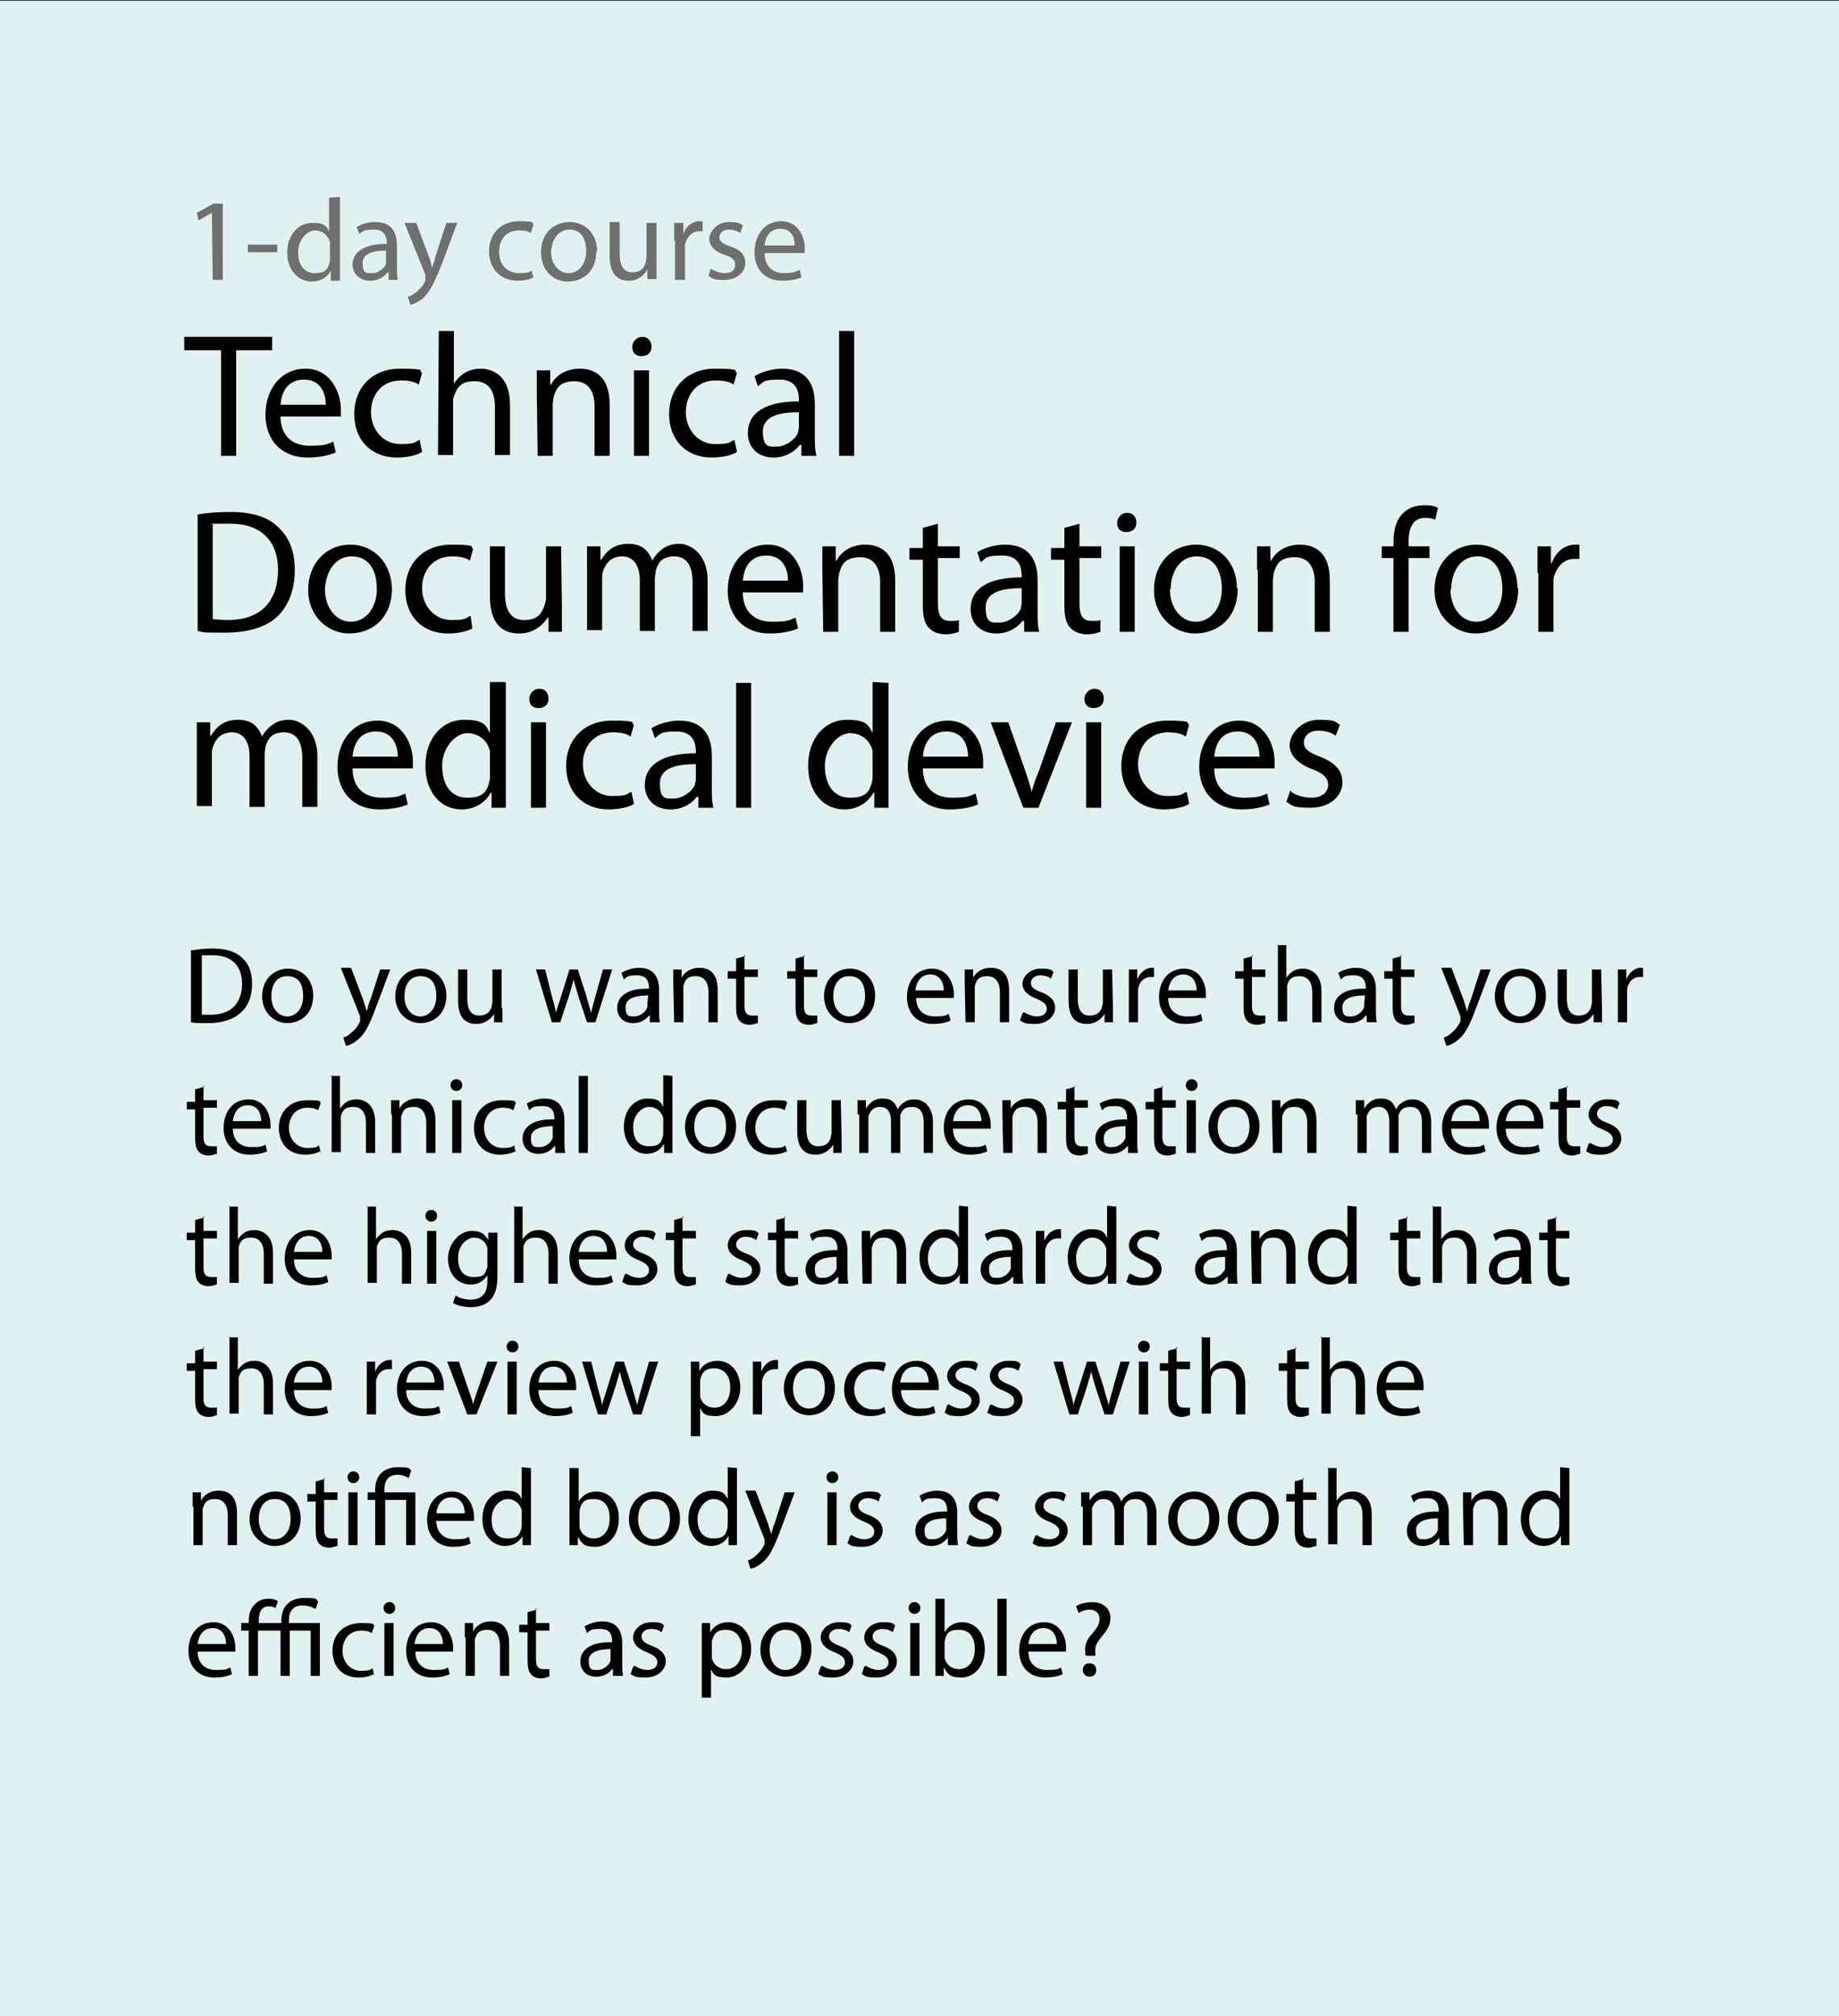 <?xml version="1.0" encoding="utf-8"?>
<!-- Generator: Adobe Illustrator 27.0.0, SVG Export Plug-In . SVG Version: 6.00 Build 0)  -->
<svg version="1.1" id="Lager_1" xmlns="http://www.w3.org/2000/svg" xmlns:xlink="http://www.w3.org/1999/xlink" x="0px" y="0px"
	 viewBox="0 0 219.6 240.6" style="enable-background:new 0 0 219.6 240.6;" xml:space="preserve">
<rect x="0" y="0" width="219.6" height="240.6" fill="#333333" stroke="none"/>
<style type="text/css">
	.st0{fill:#E1F1EF;}
	.st1{fill:#706F6F;}
</style>
<g>
	<g id="Lager_1_00000014601713444460079510000012281255751308997285_">
		<rect y="0.1" class="st0" width="220" height="241.1"/>
		<g>
			<path class="st1" d="M25.3,25.4L25.3,25.4l-1.6,0.9l-0.2-0.9l2-1.1h1.1v9.1h-1.2L25.3,25.4L25.3,25.4z"/>
			<path class="st1" d="M33.1,29.2v0.9h-3.5v-0.9H33.1z"/>
			<path class="st1" d="M40.6,23.5v8.2c0,0.6,0,1.3,0,1.8h-1.1v-1.2l0,0c-0.4,0.8-1.2,1.3-2.3,1.3c-1.6,0-2.9-1.4-2.9-3.4
				c0-2.3,1.4-3.6,3-3.6s1.7,0.5,2,1l0,0v-4L40.6,23.5L40.6,23.5z M39.4,29.4c0-0.2,0-0.4,0-0.5c-0.2-0.8-0.9-1.4-1.8-1.4
				s-2,1.1-2,2.6s0.7,2.5,2,2.5s1.6-0.5,1.8-1.5c0-0.2,0-0.3,0-0.5C39.4,30.6,39.4,29.4,39.4,29.4z"/>
			<path class="st1" d="M46.4,33.4v-0.9h-0.1c-0.4,0.5-1.1,1-2.1,1c-1.4,0-2.1-1-2.1-1.9c0-1.6,1.5-2.5,4.1-2.5l0,0
				c0-0.7-0.2-1.7-1.5-1.7s-1.3,0.2-1.8,0.5l-0.3-0.8c0.6-0.4,1.4-0.6,2.2-0.6c2.1,0,2.6,1.4,2.6,2.8v2.5c0,0.6,0,1.2,0.1,1.6
				C47.5,33.4,46.4,33.4,46.4,33.4z M46.2,29.9c-1.3,0-2.9,0.2-2.9,1.5c0,1.3,0.5,1.2,1.2,1.2s1.4-0.6,1.6-1.1c0-0.1,0-0.3,0-0.4
				v-1.2L46.2,29.9z"/>
			<path class="st1" d="M49.7,26.6l1.5,4c0.2,0.4,0.3,1,0.4,1.4l0,0c0.1-0.4,0.3-0.9,0.4-1.4l1.3-4h1.3l-1.8,4.8
				c-0.9,2.3-1.5,3.5-2.3,4.2c-0.6,0.5-1.2,0.7-1.5,0.8l-0.3-1c0.3,0,0.7-0.3,1.1-0.6c0.3-0.3,0.8-0.7,1-1.4c0-0.1,0-0.2,0-0.3
				s0-0.2,0-0.3l-2.5-6.2L49.7,26.6L49.7,26.6z"/>
			<path class="st1" d="M63.7,33.1c-0.3,0.2-1,0.4-1.9,0.4c-2,0-3.4-1.4-3.4-3.5s1.4-3.6,3.6-3.6c2.2,0,1.4,0.2,1.7,0.4l-0.3,1
				c-0.3-0.2-0.8-0.3-1.4-0.3c-1.6,0-2.4,1.1-2.4,2.6s1,2.5,2.4,2.5s1.2-0.2,1.5-0.3l0.2,0.9L63.7,33.1z"/>
			<path class="st1" d="M71.2,30c0,2.5-1.7,3.6-3.4,3.6s-3.2-1.3-3.2-3.5s1.5-3.6,3.4-3.6s3.3,1.4,3.3,3.5L71.2,30z M65.8,30
				c0,1.5,0.9,2.6,2.1,2.6S70,31.5,70,30s-0.6-2.6-2-2.6S65.9,28.7,65.8,30L65.8,30z"/>
			<path class="st1" d="M78.4,31.5c0,0.7,0,1.3,0,1.8h-1.1v-1.1l0,0c-0.3,0.5-1,1.3-2.2,1.3s-2.3-0.6-2.3-3v-4H74v3.8
				c0,1.3,0.4,2.2,1.5,2.2s1.4-0.6,1.6-1.1c0-0.2,0.1-0.4,0.1-0.6v-4.2h1.2C78.4,26.6,78.4,31.5,78.4,31.5z"/>
			<path class="st1" d="M80.5,28.7c0-0.8,0-1.5,0-2.1h1.1v1.3l0,0c0.3-0.9,1.1-1.5,1.9-1.5s0.2,0,0.4,0v1.2c-0.1,0-0.3,0-0.4,0
				c-0.9,0-1.5,0.7-1.7,1.6c0,0.2,0,0.4,0,0.6v3.6h-1.2v-4.7H80.5z"/>
			<path class="st1" d="M84.9,32.1c0.4,0.2,1,0.5,1.6,0.5c0.9,0,1.3-0.4,1.3-1s-0.4-0.9-1.3-1.2c-1.2-0.4-1.8-1.1-1.8-1.9
				s0.9-2,2.3-2s1.3,0.2,1.7,0.4l-0.3,0.9c-0.3-0.2-0.8-0.4-1.4-0.4s-1.1,0.4-1.1,0.9s0.4,0.8,1.3,1.1c1.2,0.4,1.8,1,1.8,2
				s-0.9,2-2.5,2s-1.4-0.2-1.9-0.5l0.3-0.9V32.1z"/>
			<path class="st1" d="M91.3,30.2c0,1.7,1.1,2.4,2.3,2.4s1.4-0.2,1.9-0.4l0.2,0.9c-0.4,0.2-1.2,0.4-2.3,0.4c-2.1,0-3.3-1.4-3.3-3.4
				s1.2-3.7,3.2-3.7s2.8,1.9,2.8,3.2s0,0.4,0,0.6C96.1,30.2,91.3,30.2,91.3,30.2z M94.9,29.3c0-0.8-0.3-2-1.7-2s-1.8,1.1-1.9,2H94.9
				z"/>
			<path d="M26.3,41.8H22v-1.6h10.5v1.6h-4.3v12.6h-1.8V41.8L26.3,41.8z"/>
			<path d="M33.5,49.7c0,2.5,1.6,3.5,3.5,3.5s2.1-0.2,2.8-0.5l0.3,1.3c-0.7,0.3-1.8,0.6-3.4,0.6c-3.1,0-5-2.1-5-5.1s1.8-5.5,4.8-5.5
				s4.2,2.9,4.2,4.8s0,0.7,0,0.9H33.5L33.5,49.7z M38.9,48.3c0-1.2-0.5-3-2.6-3s-2.7,1.7-2.8,3C33.5,48.3,38.9,48.3,38.9,48.3z"/>
			<path d="M50.3,54c-0.5,0.3-1.6,0.6-2.9,0.6c-3.1,0-5.1-2.1-5.1-5.2s2.1-5.4,5.5-5.4s2.1,0.3,2.6,0.5L50,45.9
				c-0.4-0.3-1.1-0.5-2.1-0.5c-2.3,0-3.6,1.7-3.6,3.8s1.5,3.8,3.5,3.8s1.7-0.3,2.3-0.5l0.3,1.4L50.3,54z"/>
			<path d="M52.4,39.5h1.8v6.3l0,0c0.3-0.5,0.8-1,1.3-1.3s1.2-0.5,1.9-0.5c1.4,0,3.5,0.8,3.5,4.3v6h-1.8v-5.8c0-1.6-0.6-3-2.4-3
				s-2.1,0.8-2.5,1.8c-0.1,0.3-0.1,0.5-0.1,0.9v6.1h-1.8L52.4,39.5L52.4,39.5z"/>
			<path d="M64.1,47c0-1,0-1.9,0-2.8h1.6v1.7h0.1c0.5-1,1.7-1.9,3.4-1.9s3.6,0.8,3.6,4.3v6.1H71v-5.9c0-1.6-0.6-3-2.4-3
				s-2.2,0.9-2.5,1.9c0,0.2-0.1,0.5-0.1,0.9v6.1h-1.8L64.1,47L64.1,47z"/>
			<path d="M77.8,41.4c0,0.6-0.4,1.1-1.2,1.1s-1.1-0.5-1.1-1.1s0.5-1.2,1.2-1.2S77.8,40.7,77.8,41.4z M75.7,54.4V44.2h1.8v10.2H75.7
				z"/>
			<path d="M87.9,54c-0.5,0.3-1.6,0.6-2.9,0.6c-3.1,0-5.1-2.1-5.1-5.2S82,44,85.4,44s2.1,0.3,2.6,0.5l-0.4,1.4
				c-0.4-0.3-1.1-0.5-2.1-0.5c-2.3,0-3.6,1.7-3.6,3.8s1.5,3.8,3.5,3.8s1.7-0.3,2.3-0.5l0.3,1.4L87.9,54z"/>
			<path d="M95.7,54.4v-1.3h-0.2c-0.6,0.8-1.7,1.5-3.1,1.5c-2.1,0-3.1-1.4-3.1-2.9c0-2.5,2.2-3.8,6.1-3.8v-0.2
				c0-0.8-0.2-2.4-2.3-2.4s-1.9,0.3-2.6,0.8l-0.4-1.2c0.8-0.5,2.1-0.9,3.3-0.9c3.1,0,3.9,2.1,3.9,4.2V52c0,0.9,0,1.7,0.2,2.4h-1.7
				L95.7,54.4z M95.4,49.2c-2,0-4.3,0.3-4.3,2.3s0.8,1.8,1.7,1.8s2.2-0.8,2.5-1.7c0-0.2,0.1-0.4,0.1-0.6
				C95.4,51,95.4,49.2,95.4,49.2z"/>
			<path d="M100.2,39.5h1.8v14.9h-1.8V39.5z"/>
			<path d="M23.6,61.4c1.1-0.2,2.4-0.3,3.9-0.3c2.6,0,4.5,0.6,5.7,1.8c1.3,1.2,2,2.8,2,5.1s-0.7,4.2-2,5.5s-3.5,2-6.3,2
				s-2.4,0-3.3-0.2C23.6,75.3,23.6,61.4,23.6,61.4z M25.4,73.9c0.5,0,1.1,0.1,1.8,0.1c3.9,0,6-2.2,6-6c0-3.3-1.9-5.5-5.7-5.5
				s-1.7,0-2.1,0.2C25.4,62.7,25.4,73.9,25.4,73.9z"/>
			<path d="M46.8,70.2c0,3.8-2.6,5.4-5.1,5.4s-4.9-2-4.9-5.2s2.2-5.4,5-5.4S46.7,67.1,46.8,70.2L46.8,70.2z M38.8,70.3
				c0,2.2,1.3,3.9,3.1,3.9s3.1-1.7,3.1-3.9s-0.9-3.9-3-3.9S38.9,68.4,38.8,70.3L38.8,70.3z"/>
			<path d="M56.4,75c-0.5,0.3-1.6,0.6-2.9,0.6c-3.1,0-5.1-2.1-5.1-5.2s2.1-5.4,5.5-5.4s2.1,0.3,2.6,0.5l-0.4,1.4
				c-0.4-0.3-1.1-0.5-2.1-0.5c-2.3,0-3.6,1.7-3.6,3.8s1.5,3.8,3.5,3.8s1.7-0.3,2.3-0.5L56.4,75L56.4,75z"/>
			<path d="M67.1,72.6c0,1,0,2,0,2.8h-1.6v-1.7h-0.1c-0.5,0.8-1.6,1.9-3.4,1.9s-3.5-0.9-3.5-4.5v-5.9h1.8v5.6c0,1.9,0.6,3.2,2.3,3.2
				c1.7,0,2.1-0.9,2.4-1.7c0.1-0.3,0.2-0.6,0.2-0.9v-6.2H67L67.1,72.6L67.1,72.6z"/>
			<path d="M70.1,68c0-1,0-1.9,0-2.8h1.6v1.6h0.1c0.6-1,1.5-1.9,3.2-1.9s2.4,0.8,2.9,2l0,0c0.3-0.6,0.7-1,1.1-1.3
				c0.6-0.5,1.3-0.7,2.2-0.7s3.3,0.9,3.3,4.4v6h-1.8v-5.8c0-2-0.7-3.1-2.2-3.1s-1.9,0.8-2.2,1.7c0,0.3-0.1,0.6-0.1,0.9v6.3h-1.8
				v-6.1c0-1.6-0.7-2.8-2.1-2.8s-2,0.9-2.3,1.8c-0.1,0.3-0.1,0.6-0.1,0.9v6.1h-1.8v-7.4L70.1,68z"/>
			<path d="M88.7,70.7c0,2.5,1.6,3.5,3.5,3.5s2.1-0.2,2.8-0.5l0.3,1.3c-0.7,0.3-1.8,0.6-3.4,0.6c-3.1,0-5-2.1-5-5.1s1.8-5.5,4.8-5.5
				s4.2,2.9,4.2,4.8s0,0.7,0,0.9h-7.1L88.7,70.7z M94.1,69.3c0-1.2-0.5-3-2.6-3s-2.7,1.7-2.8,3H94.1z"/>
			<path d="M98.2,68c0-1,0-1.9,0-2.8h1.6v1.7h0.1c0.5-1,1.7-1.9,3.4-1.9s3.6,0.8,3.6,4.3v6.1h-1.8v-5.9c0-1.6-0.6-3-2.4-3
				s-2.2,0.9-2.5,1.9c0,0.2-0.1,0.5-0.1,0.9v6.1h-1.8L98.2,68L98.2,68z"/>
			<path d="M112,62.3v2.9h2.6v1.4H112v5.5c0,1.3,0.4,2,1.4,2s0.8,0,1.1-0.1v1.4c-0.3,0.1-0.8,0.3-1.6,0.3s-1.6-0.3-2-0.8
				c-0.5-0.5-0.7-1.4-0.7-2.6v-5.5h-1.6v-1.4h1.6V63l1.8-0.5L112,62.3z"/>
			<path d="M122.3,75.4v-1.3h-0.2c-0.6,0.8-1.7,1.5-3.1,1.5c-2.1,0-3.1-1.4-3.1-2.9c0-2.5,2.2-3.8,6.1-3.8v-0.2
				c0-0.8-0.2-2.4-2.3-2.4s-1.9,0.3-2.6,0.8l-0.4-1.2c0.8-0.5,2.1-0.9,3.3-0.9c3.1,0,3.9,2.1,3.9,4.2V73c0,0.9,0,1.7,0.2,2.4h-1.7
				H122.3z M122,70.2c-2,0-4.3,0.3-4.3,2.3s0.8,1.8,1.7,1.8s2.2-0.8,2.5-1.7c0-0.2,0.1-0.4,0.1-0.6C122,72,122,70.2,122,70.2z"/>
			<path d="M128.9,62.3v2.9h2.6v1.4h-2.6v5.5c0,1.3,0.4,2,1.4,2s0.8,0,1.1-0.1v1.4c-0.3,0.1-0.8,0.3-1.6,0.3s-1.6-0.3-2-0.8
				c-0.5-0.5-0.7-1.4-0.7-2.6v-5.5h-1.6v-1.4h1.6V63l1.8-0.5V62.3z"/>
			<path d="M135.7,62.4c0,0.6-0.4,1.1-1.2,1.1s-1.1-0.5-1.1-1.1s0.5-1.2,1.2-1.2S135.7,61.7,135.7,62.4z M133.7,75.4V65.2h1.8v10.2
				H133.7z"/>
			<path d="M147.8,70.2c0,3.8-2.6,5.4-5.1,5.4s-4.9-2-4.9-5.2s2.2-5.4,5-5.4s4.9,2.1,4.9,5.2H147.8z M139.7,70.3
				c0,2.2,1.3,3.9,3.1,3.9s3.1-1.7,3.1-3.9s-0.9-3.9-3-3.9s-3.1,2-3.1,3.9H139.7z"/>
			<path d="M150.1,68c0-1,0-1.9,0-2.8h1.6v1.7h0.1c0.5-1,1.7-1.9,3.4-1.9s3.6,0.8,3.6,4.3v6.1H157v-5.9c0-1.6-0.6-3-2.4-3
				s-2.2,0.9-2.5,1.9c0,0.2-0.1,0.5-0.1,0.9v6.1h-1.8V68L150.1,68z"/>
			<path d="M166.4,75.4v-8.8H165v-1.4h1.4v-0.5c0-1.4,0.3-2.7,1.2-3.5c0.7-0.7,1.6-0.9,2.5-0.9s1.2,0.1,1.6,0.3l-0.3,1.4
				c-0.3-0.1-0.7-0.2-1.2-0.2c-1.6,0-2,1.4-2,2.9v0.5h2.5v1.4h-2.5v8.8H166.4z"/>
			<path d="M181.3,70.2c0,3.8-2.6,5.4-5.1,5.4s-4.9-2-4.9-5.2s2.2-5.4,5-5.4s4.9,2.1,4.9,5.2H181.3z M173.2,70.3
				c0,2.2,1.3,3.9,3.1,3.9s3.1-1.7,3.1-3.9s-0.9-3.9-3-3.9s-3.1,2-3.1,3.9H173.2z"/>
			<path d="M183.6,68.4c0-1.2,0-2.2,0-3.2h1.6v2h0.1c0.5-1.4,1.6-2.2,2.8-2.2s0.4,0,0.5,0v1.7c-0.2,0-0.4,0-0.6,0
				c-1.3,0-2.2,1-2.5,2.4c0,0.3,0,0.5,0,0.9v5.4h-1.8v-7L183.6,68.4z"/>
			<path d="M23.5,89c0-1,0-1.9,0-2.8h1.6v1.6h0.1c0.6-1,1.5-1.9,3.2-1.9s2.4,0.8,2.9,2l0,0c0.3-0.6,0.7-1,1.1-1.3
				c0.6-0.5,1.3-0.7,2.2-0.7s3.3,0.9,3.3,4.4v6h-1.8v-5.8c0-2-0.7-3.1-2.2-3.1s-1.9,0.8-2.2,1.7c0,0.3-0.1,0.6-0.1,0.9v6.3h-1.8
				v-6.1c0-1.6-0.7-2.8-2.1-2.8s-2,0.9-2.3,1.8c-0.1,0.3-0.1,0.6-0.1,0.9v6.1h-1.8v-7.4L23.5,89z"/>
			<path d="M42.1,91.7c0,2.5,1.6,3.5,3.5,3.5s2.1-0.2,2.8-0.5l0.3,1.3c-0.7,0.3-1.8,0.6-3.4,0.6c-3.1,0-5-2.1-5-5.1s1.8-5.5,4.8-5.5
				s4.2,2.9,4.2,4.8s0,0.7,0,0.9L42.1,91.7L42.1,91.7z M47.5,90.3c0-1.2-0.5-3-2.6-3s-2.7,1.7-2.8,3C42.1,90.3,47.5,90.3,47.5,90.3z
				"/>
			<path d="M60.4,81.5v12.3c0,0.9,0,1.9,0,2.6h-1.7v-1.8h-0.1c-0.6,1.1-1.8,2-3.5,2c-2.5,0-4.3-2.1-4.3-5.2c0-3.4,2.1-5.5,4.6-5.5
				s2.6,0.7,3.1,1.6l0,0v-6.1h1.8L60.4,81.5z M58.5,90.4c0-0.2,0-0.5,0-0.8c-0.3-1.2-1.3-2.1-2.7-2.1s-3,1.7-3,3.9s1,3.8,3,3.8
				s2.4-0.8,2.7-2.2c0-0.3,0-0.5,0-0.8V90.4z"/>
			<path d="M65.5,83.4c0,0.6-0.4,1.1-1.2,1.1s-1.1-0.5-1.1-1.1s0.5-1.2,1.2-1.2S65.5,82.7,65.5,83.4z M63.4,96.4V86.2h1.8v10.2
				C65.2,96.4,63.4,96.4,63.4,96.4z"/>
			<path d="M75.6,96c-0.5,0.3-1.6,0.6-2.9,0.6c-3.1,0-5.1-2.1-5.1-5.2s2.1-5.4,5.5-5.4s2.1,0.3,2.6,0.5l-0.4,1.4
				c-0.4-0.3-1.1-0.5-2.1-0.5c-2.3,0-3.6,1.7-3.6,3.8s1.5,3.8,3.5,3.8s1.7-0.3,2.3-0.5l0.3,1.4L75.6,96z"/>
			<path d="M83.4,96.4v-1.3h-0.2c-0.6,0.8-1.7,1.5-3.1,1.5c-2.1,0-3.1-1.4-3.1-2.9c0-2.5,2.2-3.8,6.1-3.8v-0.2
				c0-0.8-0.2-2.4-2.3-2.4s-1.9,0.3-2.6,0.8l-0.4-1.2c0.8-0.5,2.1-0.9,3.3-0.9c3.1,0,3.9,2.1,3.9,4.2V94c0,0.9,0,1.7,0.2,2.4h-1.7
				H83.4z M83.1,91.2c-2,0-4.3,0.3-4.3,2.3s0.8,1.8,1.7,1.8s2.2-0.8,2.5-1.7c0-0.2,0.1-0.4,0.1-0.6C83.1,93,83.1,91.2,83.1,91.2z"/>
			<path d="M87.9,81.5h1.8v14.9h-1.8V81.5z"/>
			<path d="M106.1,81.5v12.3c0,0.9,0,1.9,0,2.6h-1.7v-1.8h-0.1c-0.6,1.1-1.8,2-3.5,2c-2.5,0-4.3-2.1-4.3-5.2c0-3.4,2.1-5.5,4.6-5.5
				s2.6,0.7,3.1,1.6l0,0v-6.1L106.1,81.5L106.1,81.5z M104.2,90.4c0-0.2,0-0.5,0-0.8c-0.3-1.2-1.3-2.1-2.7-2.1s-3,1.7-3,3.9
				s1,3.8,3,3.8s2.4-0.8,2.7-2.2c0-0.3,0-0.5,0-0.8V90.4z"/>
			<path d="M110.2,91.7c0,2.5,1.6,3.5,3.5,3.5s2.1-0.2,2.8-0.5l0.3,1.3c-0.7,0.3-1.8,0.6-3.4,0.6c-3.1,0-5-2.1-5-5.1
				s1.8-5.5,4.8-5.5s4.2,2.9,4.2,4.8s0,0.7,0,0.9h-7.1L110.2,91.7z M115.6,90.3c0-1.2-0.5-3-2.6-3s-2.7,1.7-2.8,3H115.6z"/>
			<path d="M120.4,86.2l2,5.7c0.3,0.9,0.6,1.8,0.8,2.6l0,0c0.2-0.8,0.5-1.7,0.9-2.6l2-5.7h1.9l-4,10.2h-1.8l-3.9-10.2h2H120.4z"/>
			<path d="M131.8,83.4c0,0.6-0.4,1.1-1.2,1.1s-1.1-0.5-1.1-1.1s0.5-1.2,1.2-1.2S131.8,82.7,131.8,83.4z M129.7,96.4V86.2h1.8v10.2
				H129.7z"/>
			<path d="M141.9,96c-0.5,0.3-1.6,0.6-2.9,0.6c-3.1,0-5.1-2.1-5.1-5.2s2.1-5.4,5.5-5.4s2.1,0.3,2.6,0.5l-0.4,1.4
				c-0.4-0.3-1.1-0.5-2.1-0.5c-2.3,0-3.6,1.7-3.6,3.8s1.5,3.8,3.5,3.8s1.7-0.3,2.3-0.5l0.3,1.4L141.9,96z"/>
			<path d="M145,91.7c0,2.5,1.6,3.5,3.5,3.5s2.1-0.2,2.8-0.5l0.3,1.3c-0.7,0.3-1.8,0.6-3.4,0.6c-3.1,0-5-2.1-5-5.1S145,86,148,86
				s4.2,2.9,4.2,4.8s0,0.7,0,0.9h-7.1L145,91.7z M150.4,90.3c0-1.2-0.5-3-2.6-3s-2.7,1.7-2.8,3H150.4L150.4,90.3z"/>
			<path d="M154.2,94.5c0.5,0.4,1.5,0.7,2.4,0.7c1.3,0,2-0.7,2-1.5s-0.5-1.4-1.9-1.9c-1.8-0.7-2.7-1.7-2.7-2.9s1.3-3,3.5-3
				s1.9,0.3,2.5,0.6l-0.5,1.3c-0.4-0.3-1.1-0.6-2.1-0.6s-1.7,0.6-1.7,1.4s0.6,1.2,1.9,1.7c1.8,0.7,2.7,1.6,2.7,3.1s-1.4,3-3.8,3
				s-2.1-0.3-2.9-0.7l0.5-1.4L154.2,94.5z"/>
			<path d="M23,113.4c0.7-0.1,1.5-0.2,2.4-0.2c1.6,0,2.8,0.4,3.5,1.1c0.8,0.7,1.2,1.7,1.2,3.1s-0.4,2.6-1.3,3.4
				c-0.8,0.8-2.2,1.3-3.9,1.3s-1.5,0-2.1-0.1v-8.6L23,113.4z M24.1,121.1c0.3,0,0.7,0,1.1,0c2.4,0,3.7-1.4,3.7-3.7
				c0-2.1-1.2-3.4-3.5-3.4s-1,0-1.3,0.1L24.1,121.1L24.1,121.1z"/>
			<path d="M37.4,118.8c0,2.3-1.6,3.3-3.1,3.3s-3-1.2-3-3.2s1.4-3.3,3.1-3.3S37.4,116.9,37.4,118.8z M32.4,118.9
				c0,1.4,0.8,2.4,1.9,2.4s1.9-1,1.9-2.4s-0.5-2.4-1.9-2.4S32.4,117.7,32.4,118.9z"/>
			<path d="M42,115.7l1.4,3.7c0.1,0.4,0.3,0.9,0.4,1.3l0,0c0.1-0.4,0.2-0.9,0.4-1.3l1.2-3.7h1.2l-1.7,4.5c-0.8,2.2-1.4,3.3-2.2,3.9
				c-0.6,0.5-1.1,0.7-1.4,0.7l-0.3-1c0.3,0,0.7-0.3,1-0.6c0.3-0.2,0.7-0.7,1-1.3c0-0.1,0-0.2,0-0.3s0-0.2,0-0.3l-2.3-5.8h1.2
				L42,115.7z"/>
			<path d="M53.3,118.8c0,2.3-1.6,3.3-3.1,3.3s-3-1.2-3-3.2s1.4-3.3,3.1-3.3S53.3,116.9,53.3,118.8z M48.3,118.9
				c0,1.4,0.8,2.4,1.9,2.4s1.9-1,1.9-2.4s-0.5-2.4-1.9-2.4S48.3,117.7,48.3,118.9z"/>
			<path d="M60,120.3c0,0.7,0,1.2,0,1.7h-1v-1l0,0c-0.3,0.5-1,1.2-2.1,1.2s-2.2-0.5-2.2-2.8v-3.7h1.1v3.5c0,1.2,0.4,2,1.4,2
				s1.3-0.5,1.5-1c0-0.2,0.1-0.4,0.1-0.6v-3.9h1.1v4.6L60,120.3z"/>
			<path d="M65.1,115.7l0.8,3.2c0.2,0.7,0.4,1.4,0.5,2l0,0c0.1-0.6,0.4-1.3,0.6-2l1-3.2h1l1,3.1c0.2,0.8,0.4,1.4,0.6,2.1l0,0
				c0.1-0.6,0.3-1.3,0.5-2l0.9-3.2h1.1l-2,6.3h-1l-1-3c-0.2-0.7-0.4-1.3-0.6-2.1l0,0c-0.2,0.8-0.4,1.4-0.6,2.1l-1,3h-1l-1.9-6.3
				H65.1L65.1,115.7z"/>
			<path d="M77.6,122v-0.8h-0.1c-0.4,0.5-1,0.9-1.9,0.9c-1.3,0-1.9-0.9-1.9-1.8c0-1.5,1.4-2.4,3.8-2.3l0,0c0-0.6-0.1-1.6-1.4-1.6
				s-1.2,0.2-1.6,0.5l-0.3-0.8c0.5-0.3,1.3-0.6,2.1-0.6c1.9,0,2.4,1.3,2.4,2.6v2.4c0,0.5,0,1.1,0.1,1.5h-1L77.6,122z M77.4,118.8
				c-1.2,0-2.7,0.2-2.7,1.4s0.5,1.1,1.1,1.1s1.3-0.5,1.5-1.1c0-0.1,0-0.2,0-0.4L77.4,118.8L77.4,118.8z"/>
			<path d="M80.4,117.4c0-0.6,0-1.2,0-1.7h1v1l0,0c0.3-0.6,1-1.2,2.1-1.2s2.2,0.5,2.2,2.7v3.8h-1.1v-3.6c0-1-0.4-1.9-1.5-1.9
				s-1.3,0.5-1.5,1.2c0,0.1,0,0.3,0,0.5v3.8h-1.1L80.4,117.4L80.4,117.4z"/>
			<path d="M88.9,113.9v1.8h1.6v0.9h-1.6v3.4c0,0.8,0.2,1.2,0.9,1.2s0.5,0,0.7,0v0.9c-0.2,0-0.5,0.2-1,0.2s-1-0.2-1.2-0.5
				c-0.3-0.3-0.4-0.9-0.4-1.6v-3.4h-1v-0.9h1v-1.5l1.1-0.3L88.9,113.9z"/>
			<path d="M96,113.9v1.8h1.6v0.9H96v3.4c0,0.8,0.2,1.2,0.9,1.2s0.5,0,0.7,0v0.9c-0.2,0-0.5,0.2-1,0.2s-1-0.2-1.2-0.5
				c-0.3-0.3-0.4-0.9-0.4-1.6v-3.4h-1v-0.9h1v-1.5l1.1-0.3L96,113.9z"/>
			<path d="M104.5,118.8c0,2.3-1.6,3.3-3.1,3.3s-3-1.2-3-3.2s1.4-3.3,3.1-3.3S104.5,116.9,104.5,118.8z M99.5,118.9
				c0,1.4,0.8,2.4,1.9,2.4s1.9-1,1.9-2.4s-0.5-2.4-1.9-2.4S99.5,117.7,99.5,118.9z"/>
			<path d="M109.4,119.1c0,1.5,1,2.2,2.2,2.2s1.3-0.1,1.7-0.3l0.2,0.8c-0.4,0.2-1.1,0.4-2.1,0.4c-1.9,0-3.1-1.3-3.1-3.2
				s1.1-3.4,3-3.4s2.6,1.8,2.6,3s0,0.4,0,0.5H109.4L109.4,119.1z M112.7,118.2c0-0.7-0.3-1.9-1.6-1.9s-1.7,1.1-1.8,1.9H112.7
				L112.7,118.2z"/>
			<path d="M115.2,117.4c0-0.6,0-1.2,0-1.7h1v1l0,0c0.3-0.6,1-1.2,2.1-1.2s2.2,0.5,2.2,2.7v3.8h-1.1v-3.6c0-1-0.4-1.9-1.5-1.9
				s-1.3,0.5-1.5,1.2c0,0.1,0,0.3,0,0.5v3.8h-1.1L115.2,117.4L115.2,117.4z"/>
			<path d="M122.3,120.8c0.3,0.2,0.9,0.5,1.5,0.5c0.8,0,1.2-0.4,1.2-0.9s-0.3-0.8-1.2-1.2c-1.1-0.4-1.7-1-1.7-1.8s0.8-1.8,2.2-1.8
				s1.2,0.2,1.5,0.4l-0.3,0.8c-0.2-0.2-0.7-0.4-1.3-0.4s-1.1,0.4-1.1,0.9s0.4,0.8,1.2,1.1c1.1,0.4,1.7,1,1.7,1.9s-0.9,1.9-2.4,1.9
				s-1.3-0.2-1.8-0.4l0.3-0.9L122.3,120.8z"/>
			<path d="M132.9,120.3c0,0.7,0,1.2,0,1.7h-1v-1l0,0c-0.3,0.5-1,1.2-2.1,1.2s-2.2-0.5-2.2-2.8v-3.7h1.1v3.5c0,1.2,0.4,2,1.4,2
				s1.3-0.5,1.5-1c0-0.2,0.1-0.4,0.1-0.6v-3.9h1.1L132.9,120.3L132.9,120.3z"/>
			<path d="M134.8,117.7c0-0.7,0-1.4,0-2h1v1.2l0,0c0.3-0.8,1-1.4,1.7-1.4s0.2,0,0.3,0v1.1c-0.1,0-0.2,0-0.4,0
				c-0.8,0-1.4,0.6-1.5,1.5c0,0.2,0,0.3,0,0.5v3.4h-1.1C134.8,122,134.8,117.7,134.8,117.7z"/>
			<path d="M139.5,119.1c0,1.5,1,2.2,2.2,2.2s1.3-0.1,1.7-0.3l0.2,0.8c-0.4,0.2-1.1,0.4-2.1,0.4c-1.9,0-3.1-1.3-3.1-3.2
				s1.1-3.4,3-3.4s2.6,1.8,2.6,3s0,0.4,0,0.5H139.5L139.5,119.1z M142.9,118.2c0-0.7-0.3-1.9-1.6-1.9s-1.7,1.1-1.8,1.9h3.3H142.9z"
				/>
			<path d="M149.5,113.9v1.8h1.6v0.9h-1.6v3.4c0,0.8,0.2,1.2,0.9,1.2s0.5,0,0.7,0v0.9c-0.2,0-0.5,0.2-1,0.2s-1-0.2-1.2-0.5
				c-0.3-0.3-0.4-0.9-0.4-1.6v-3.4h-1v-0.9h1v-1.5l1.1-0.3L149.5,113.9z"/>
			<path d="M152.5,112.8h1.1v3.9l0,0c0.2-0.3,0.5-0.6,0.8-0.8c0.3-0.2,0.7-0.3,1.2-0.3c0.8,0,2.2,0.5,2.2,2.7v3.7h-1.1v-3.6
				c0-1-0.4-1.9-1.5-1.9s-1.3,0.5-1.5,1.1c0,0.2,0,0.3,0,0.5v3.8h-1.1v-9.2L152.5,112.8z"/>
			<path d="M163.2,122v-0.8h-0.1c-0.4,0.5-1,0.9-1.9,0.9c-1.3,0-1.9-0.9-1.9-1.8c0-1.5,1.4-2.4,3.8-2.3l0,0c0-0.6-0.1-1.6-1.4-1.6
				s-1.2,0.2-1.6,0.5l-0.3-0.8c0.5-0.3,1.3-0.6,2.1-0.6c1.9,0,2.4,1.3,2.4,2.6v2.4c0,0.5,0,1.1,0.1,1.5h-1L163.2,122z M163,118.8
				c-1.2,0-2.7,0.2-2.7,1.4s0.5,1.1,1.1,1.1s1.3-0.5,1.5-1.1c0-0.1,0-0.2,0-0.4L163,118.8L163,118.8z"/>
			<path d="M167.3,113.9v1.8h1.6v0.9h-1.6v3.4c0,0.8,0.2,1.2,0.9,1.2s0.5,0,0.7,0v0.9c-0.2,0-0.5,0.2-1,0.2s-1-0.2-1.2-0.5
				c-0.3-0.3-0.4-0.9-0.4-1.6v-3.4h-1v-0.9h1v-1.5l1.1-0.3L167.3,113.9z"/>
			<path d="M173.4,115.7l1.4,3.7c0.1,0.4,0.3,0.9,0.4,1.3l0,0c0.1-0.4,0.2-0.9,0.4-1.3l1.2-3.7h1.2l-1.7,4.5
				c-0.8,2.2-1.4,3.3-2.2,3.9c-0.6,0.5-1.1,0.7-1.4,0.7l-0.3-1c0.3,0,0.7-0.3,1-0.6c0.3-0.2,0.7-0.7,1-1.3c0-0.1,0-0.2,0-0.3
				s0-0.2,0-0.3l-2.3-5.8h1.2L173.4,115.7z"/>
			<path d="M184.6,118.8c0,2.3-1.6,3.3-3.1,3.3s-3-1.2-3-3.2s1.4-3.3,3.1-3.3S184.6,116.9,184.6,118.8z M179.6,118.9
				c0,1.4,0.8,2.4,1.9,2.4s1.9-1,1.9-2.4s-0.5-2.4-1.9-2.4S179.6,117.7,179.6,118.9z"/>
			<path d="M191.3,120.3c0,0.7,0,1.2,0,1.7h-1v-1l0,0c-0.3,0.5-1,1.2-2.1,1.2s-2.2-0.5-2.2-2.8v-3.7h1.1v3.5c0,1.2,0.4,2,1.4,2
				s1.3-0.5,1.5-1c0-0.2,0.1-0.4,0.1-0.6v-3.9h1.1L191.3,120.3L191.3,120.3z"/>
			<path d="M193.2,117.7c0-0.7,0-1.4,0-2h1v1.2l0,0c0.3-0.8,1-1.4,1.7-1.4s0.2,0,0.3,0v1.1c-0.1,0-0.2,0-0.4,0
				c-0.8,0-1.4,0.6-1.5,1.5c0,0.2,0,0.3,0,0.5v3.4h-1.1C193.2,122,193.2,117.7,193.2,117.7z"/>
			<path d="M24.3,129.5v1.8h1.6v0.9h-1.6v3.4c0,0.8,0.2,1.2,0.9,1.2s0.5,0,0.7,0v0.9c-0.2,0-0.5,0.2-1,0.2s-1-0.2-1.2-0.5
				c-0.3-0.3-0.4-0.9-0.4-1.6v-3.4h-1v-0.9h1V130l1.1-0.3L24.3,129.5z"/>
			<path d="M27.8,134.7c0,1.5,1,2.2,2.2,2.2s1.3-0.1,1.7-0.3l0.2,0.8c-0.4,0.2-1.1,0.4-2.1,0.4c-1.9,0-3.1-1.3-3.1-3.2
				s1.1-3.4,3-3.4s2.6,1.8,2.6,3s0,0.4,0,0.5h-4.4H27.8z M31.2,133.8c0-0.7-0.3-1.9-1.6-1.9s-1.7,1.1-1.8,1.9h3.3H31.2z"/>
			<path d="M38.2,137.4c-0.3,0.2-1,0.4-1.8,0.4c-1.9,0-3.1-1.3-3.1-3.2s1.3-3.3,3.4-3.3s1.3,0.2,1.6,0.3l-0.3,0.9
				c-0.3-0.2-0.7-0.3-1.3-0.3c-1.4,0-2.2,1.1-2.2,2.4s0.9,2.4,2.2,2.4s1.1-0.2,1.4-0.3l0.2,0.9L38.2,137.4z"/>
			<path d="M39.5,128.4h1.1v3.9l0,0c0.2-0.3,0.5-0.6,0.8-0.8s0.7-0.3,1.2-0.3c0.8,0,2.2,0.5,2.2,2.7v3.7h-1.1V134
				c0-1-0.4-1.9-1.5-1.9s-1.3,0.5-1.5,1.1c0,0.2,0,0.3,0,0.5v3.8h-1.1v-9.2L39.5,128.4z"/>
			<path d="M46.7,133c0-0.7,0-1.2,0-1.7h1v1l0,0c0.3-0.6,1-1.2,2.1-1.2s2.2,0.5,2.2,2.7v3.8h-1.1V134c0-1-0.4-1.9-1.5-1.9
				s-1.3,0.5-1.5,1.2c0,0.1,0,0.3,0,0.5v3.8h-1.1V133H46.7z"/>
			<path d="M55.2,129.5c0,0.4-0.3,0.7-0.7,0.7s-0.7-0.3-0.7-0.7s0.3-0.7,0.7-0.7S55.2,129.1,55.2,129.5z M54,137.6v-6.3h1.1v6.3H54z
				"/>
			<path d="M61.5,137.4c-0.3,0.2-1,0.4-1.8,0.4c-1.9,0-3.1-1.3-3.1-3.2s1.3-3.3,3.4-3.3s1.3,0.2,1.6,0.3l-0.3,0.9
				c-0.3-0.2-0.7-0.3-1.3-0.3c-1.4,0-2.2,1.1-2.2,2.4s0.9,2.4,2.2,2.4s1.1-0.2,1.4-0.3l0.2,0.9L61.5,137.4z"/>
			<path d="M66.3,137.6v-0.8h-0.1c-0.4,0.5-1,0.9-1.9,0.9c-1.3,0-1.9-0.9-1.9-1.8c0-1.5,1.4-2.4,3.8-2.3l0,0c0-0.7-0.1-1.6-1.4-1.6
				s-1.2,0.2-1.6,0.5l-0.3-0.8c0.5-0.3,1.3-0.6,2.1-0.6c1.9,0,2.4,1.3,2.4,2.6v2.4c0,0.5,0,1.1,0.1,1.5h-1L66.3,137.6z M66.1,134.4
				c-1.2,0-2.7,0.2-2.7,1.4s0.5,1.1,1.1,1.1c0.6,0,1.3-0.5,1.5-1.1c0-0.1,0-0.2,0-0.4v-1.1L66.1,134.4z"/>
			<path d="M69.1,128.4h1.1v9.2h-1.1V128.4z"/>
			<path d="M80.3,128.4v7.6c0,0.6,0,1.2,0,1.6h-1v-1.1l0,0c-0.4,0.7-1.1,1.2-2.1,1.2c-1.5,0-2.7-1.3-2.7-3.2c0-2.1,1.3-3.4,2.8-3.4
				s1.6,0.5,1.9,1l0,0v-3.8L80.3,128.4L80.3,128.4z M79.2,133.9c0-0.1,0-0.3,0-0.5c-0.2-0.7-0.8-1.3-1.7-1.3s-1.9,1-1.9,2.4
				s0.6,2.3,1.9,2.3s1.5-0.5,1.7-1.4c0-0.2,0-0.3,0-0.5v-1.1V133.9z"/>
			<path d="M87.9,134.4c0,2.3-1.6,3.3-3.1,3.3s-3-1.2-3-3.2s1.4-3.3,3.1-3.3S87.9,132.5,87.9,134.4z M82.9,134.5
				c0,1.4,0.8,2.4,1.9,2.4s1.9-1,1.9-2.4s-0.5-2.4-1.9-2.4S82.9,133.3,82.9,134.5z"/>
			<path d="M93.9,137.4c-0.3,0.2-1,0.4-1.8,0.4c-1.9,0-3.1-1.3-3.1-3.2s1.3-3.3,3.4-3.3s1.3,0.2,1.6,0.3l-0.3,0.9
				c-0.3-0.2-0.7-0.3-1.3-0.3c-1.4,0-2.2,1.1-2.2,2.4s0.9,2.4,2.2,2.4s1.1-0.2,1.4-0.3l0.2,0.9L93.9,137.4z"/>
			<path d="M100.5,135.9c0,0.7,0,1.2,0,1.7h-1v-1l0,0c-0.3,0.5-1,1.2-2.1,1.2s-2.2-0.5-2.2-2.8v-3.7h1.1v3.5c0,1.2,0.4,2,1.4,2
				s1.3-0.5,1.5-1c0-0.2,0.1-0.4,0.1-0.6v-3.9h1.1L100.5,135.9L100.5,135.9z"/>
			<path d="M102.4,133c0-0.7,0-1.2,0-1.7h1v1l0,0c0.4-0.6,0.9-1.2,2-1.2s1.5,0.5,1.8,1.3l0,0c0.2-0.4,0.4-0.6,0.7-0.8
				c0.4-0.3,0.8-0.4,1.4-0.4s2.1,0.5,2.1,2.7v3.7h-1.1V134c0-1.2-0.4-1.9-1.4-1.9s-1.2,0.5-1.4,1c0,0.2,0,0.4,0,0.6v3.9h-1.1v-3.8
				c0-1-0.4-1.7-1.3-1.7s-1.2,0.6-1.4,1.1c0,0.2,0,0.4,0,0.6v3.8h-1.1V133L102.4,133z"/>
			<path d="M113.8,134.7c0,1.5,1,2.2,2.2,2.2s1.3-0.1,1.7-0.3l0.2,0.8c-0.4,0.2-1.1,0.4-2.1,0.4c-1.9,0-3.1-1.3-3.1-3.2
				s1.1-3.4,3-3.4s2.6,1.8,2.6,3s0,0.4,0,0.5H113.8L113.8,134.7z M117.2,133.8c0-0.7-0.3-1.9-1.6-1.9s-1.7,1.1-1.8,1.9H117.2
				L117.2,133.8z"/>
			<path d="M119.7,133c0-0.7,0-1.2,0-1.7h1v1l0,0c0.3-0.6,1-1.2,2.1-1.2s2.2,0.5,2.2,2.7v3.8h-1.1V134c0-1-0.4-1.9-1.5-1.9
				s-1.3,0.5-1.5,1.2c0,0.1,0,0.3,0,0.5v3.8h-1.1L119.7,133L119.7,133z"/>
			<path d="M128.3,129.5v1.8h1.6v0.9h-1.6v3.4c0,0.8,0.2,1.2,0.9,1.2s0.5,0,0.7,0v0.9c-0.2,0-0.5,0.2-1,0.2s-1-0.2-1.2-0.5
				c-0.3-0.3-0.4-0.9-0.4-1.6v-3.4h-1v-0.9h1V130l1.1-0.3L128.3,129.5z"/>
			<path d="M134.7,137.6v-0.8h-0.1c-0.4,0.5-1,0.9-1.9,0.9c-1.3,0-1.9-0.9-1.9-1.8c0-1.5,1.4-2.4,3.8-2.3l0,0c0-0.7-0.1-1.6-1.4-1.6
				s-1.2,0.2-1.6,0.5l-0.3-0.8c0.5-0.3,1.3-0.6,2.1-0.6c1.9,0,2.4,1.3,2.4,2.6v2.4c0,0.5,0,1.1,0.1,1.5h-1L134.7,137.6z
				 M134.5,134.4c-1.2,0-2.7,0.2-2.7,1.4s0.5,1.1,1.1,1.1s1.3-0.5,1.5-1.1c0-0.1,0-0.2,0-0.4v-1.1L134.5,134.4z"/>
			<path d="M138.8,129.5v1.8h1.6v0.9h-1.6v3.4c0,0.8,0.2,1.2,0.9,1.2s0.5,0,0.7,0v0.9c-0.2,0-0.5,0.2-1,0.2s-1-0.2-1.2-0.5
				c-0.3-0.3-0.4-0.9-0.4-1.6v-3.4h-1v-0.9h1V130l1.1-0.3L138.8,129.5z"/>
			<path d="M143,129.5c0,0.4-0.3,0.7-0.7,0.7s-0.7-0.3-0.7-0.7s0.3-0.7,0.7-0.7S143,129.1,143,129.5z M141.7,137.6v-6.3h1.1v6.3
				H141.7z"/>
			<path d="M150.4,134.4c0,2.3-1.6,3.3-3.1,3.3s-3-1.2-3-3.2s1.4-3.3,3.1-3.3S150.4,132.5,150.4,134.4z M145.4,134.5
				c0,1.4,0.8,2.4,1.9,2.4s1.9-1,1.9-2.4s-0.5-2.4-1.9-2.4S145.4,133.3,145.4,134.5z"/>
			<path d="M151.9,133c0-0.7,0-1.2,0-1.7h1v1l0,0c0.3-0.6,1-1.2,2.1-1.2s2.2,0.5,2.2,2.7v3.8h-1.1V134c0-1-0.4-1.9-1.5-1.9
				s-1.3,0.5-1.5,1.2c0,0.1,0,0.3,0,0.5v3.8H152L151.9,133L151.9,133z"/>
			<path d="M161.9,133c0-0.7,0-1.2,0-1.7h1v1l0,0c0.4-0.6,0.9-1.2,2-1.2s1.5,0.5,1.8,1.3l0,0c0.2-0.4,0.4-0.6,0.7-0.8
				c0.4-0.3,0.8-0.4,1.4-0.4s2.1,0.5,2.1,2.7v3.7h-1.1V134c0-1.2-0.4-1.9-1.4-1.9s-1.2,0.5-1.4,1c0,0.2,0,0.4,0,0.6v3.9h-1.1v-3.8
				c0-1-0.4-1.7-1.3-1.7s-1.2,0.6-1.4,1.1c0,0.2,0,0.4,0,0.6v3.8h-1.1V133L161.9,133z"/>
			<path d="M173.3,134.7c0,1.5,1,2.2,2.2,2.2s1.3-0.1,1.7-0.3l0.2,0.8c-0.4,0.2-1.1,0.4-2.1,0.4c-1.9,0-3.1-1.3-3.1-3.2
				s1.1-3.4,3-3.4s2.6,1.8,2.6,3s0,0.4,0,0.5H173.3L173.3,134.7z M176.7,133.8c0-0.7-0.3-1.9-1.6-1.9s-1.7,1.1-1.8,1.9h3.3H176.7z"
				/>
			<path d="M179.8,134.7c0,1.5,1,2.2,2.2,2.2s1.3-0.1,1.7-0.3l0.2,0.8c-0.4,0.2-1.1,0.4-2.1,0.4c-1.9,0-3.1-1.3-3.1-3.2
				s1.1-3.4,3-3.4s2.6,1.8,2.6,3s0,0.4,0,0.5H179.8L179.8,134.7z M183.2,133.8c0-0.7-0.3-1.9-1.6-1.9s-1.7,1.1-1.8,1.9h3.3H183.2z"
				/>
			<path d="M187.1,129.5v1.8h1.6v0.9h-1.6v3.4c0,0.8,0.2,1.2,0.9,1.2s0.5,0,0.7,0v0.9c-0.2,0-0.5,0.2-1,0.2s-1-0.2-1.2-0.5
				c-0.3-0.3-0.4-0.9-0.4-1.6v-3.4h-1v-0.9h1V130l1.1-0.3L187.1,129.5z"/>
			<path d="M189.9,136.4c0.3,0.2,0.9,0.5,1.5,0.5c0.8,0,1.2-0.4,1.2-0.9s-0.3-0.8-1.2-1.2c-1.1-0.4-1.7-1-1.7-1.8s0.8-1.8,2.2-1.8
				s1.2,0.2,1.5,0.4l-0.3,0.8c-0.2-0.2-0.7-0.4-1.3-0.4s-1.1,0.4-1.1,0.9s0.4,0.8,1.2,1.1c1.1,0.4,1.7,1,1.7,1.9s-0.9,1.9-2.4,1.9
				s-1.3-0.2-1.8-0.4l0.3-0.9L189.9,136.4z"/>
			<path d="M24.3,145.1v1.8h1.6v0.9h-1.6v3.4c0,0.8,0.2,1.2,0.9,1.2s0.5,0,0.7,0v0.9c-0.2,0-0.5,0.2-1,0.2s-1-0.2-1.2-0.5
				c-0.3-0.3-0.4-0.9-0.4-1.6V148h-1v-0.9h1v-1.5l1.1-0.3L24.3,145.1z"/>
			<path d="M27.3,144h1.1v3.9l0,0c0.2-0.3,0.5-0.6,0.8-0.8s0.7-0.3,1.2-0.3c0.8,0,2.2,0.5,2.2,2.7v3.7h-1.1v-3.6
				c0-1-0.4-1.9-1.5-1.9s-1.3,0.5-1.5,1.1c0,0.2,0,0.3,0,0.5v3.8h-1.1v-9.2L27.3,144z"/>
			<path d="M35.1,150.3c0,1.5,1,2.2,2.2,2.2s1.3-0.1,1.7-0.3l0.2,0.8c-0.4,0.2-1.1,0.4-2.1,0.4c-1.9,0-3.1-1.3-3.1-3.2
				s1.1-3.4,3-3.4s2.6,1.8,2.6,3s0,0.4,0,0.5h-4.4H35.1z M38.5,149.4c0-0.7-0.3-1.9-1.6-1.9s-1.7,1.1-1.8,1.9H38.5L38.5,149.4z"/>
			<path d="M43.8,144h1.1v3.9l0,0c0.2-0.3,0.5-0.6,0.8-0.8s0.7-0.3,1.2-0.3c0.8,0,2.2,0.5,2.2,2.7v3.7H48v-3.6c0-1-0.4-1.9-1.5-1.9
				s-1.3,0.5-1.5,1.1c0,0.2,0,0.3,0,0.5v3.8h-1.1v-9.2L43.8,144z"/>
			<path d="M52.2,145.1c0,0.4-0.3,0.7-0.7,0.7s-0.7-0.3-0.7-0.7s0.3-0.7,0.7-0.7S52.2,144.7,52.2,145.1z M51,153.2v-6.3h1.1v6.3H51z
				"/>
			<path d="M59.4,146.9c0,0.5,0,1,0,1.7v3.7c0,1.4-0.3,2.3-0.9,2.9c-0.6,0.6-1.5,0.8-2.3,0.8s-1.6-0.2-2.1-0.5l0.3-0.9
				c0.4,0.3,1.1,0.5,1.8,0.5c1.2,0,2-0.6,2-2.2v-0.7l0,0c-0.4,0.6-1,1.1-2,1.1c-1.6,0-2.7-1.3-2.7-3.1s1.4-3.3,2.8-3.3
				s1.7,0.6,2,1.1l0,0v-0.9h1.1L59.4,146.9z M58.2,149.4c0-0.2,0-0.4,0-0.5c-0.2-0.7-0.8-1.2-1.6-1.2s-1.9,0.9-1.9,2.4
				s0.6,2.3,1.9,2.3s1.3-0.4,1.6-1.2c0-0.2,0-0.4,0-0.6V149.4L58.2,149.4z"/>
			<path d="M61.3,144h1.1v3.9l0,0c0.2-0.3,0.5-0.6,0.8-0.8s0.7-0.3,1.2-0.3c0.8,0,2.2,0.5,2.2,2.7v3.7h-1.1v-3.6
				c0-1-0.4-1.9-1.5-1.9s-1.3,0.5-1.5,1.1c0,0.2,0,0.3,0,0.5v3.8h-1.1v-9.2L61.3,144z"/>
			<path d="M69.1,150.3c0,1.5,1,2.2,2.2,2.2s1.3-0.1,1.7-0.3l0.2,0.8c-0.4,0.2-1.1,0.4-2.1,0.4c-1.9,0-3.1-1.3-3.1-3.2
				s1.1-3.4,3-3.4s2.6,1.8,2.6,3s0,0.4,0,0.5H69.1L69.1,150.3z M72.5,149.4c0-0.7-0.3-1.9-1.6-1.9s-1.7,1.1-1.8,1.9H72.5L72.5,149.4
				z"/>
			<path d="M74.8,152c0.3,0.2,0.9,0.5,1.5,0.5c0.8,0,1.2-0.4,1.2-0.9s-0.3-0.8-1.2-1.2c-1.1-0.4-1.7-1-1.7-1.8s0.8-1.8,2.2-1.8
				s1.2,0.2,1.5,0.4L78,148c-0.2-0.2-0.7-0.4-1.3-0.4s-1.1,0.4-1.1,0.9s0.4,0.8,1.2,1.1c1.1,0.4,1.7,1,1.7,1.9s-0.9,1.9-2.4,1.9
				s-1.3-0.2-1.8-0.4l0.3-0.9L74.8,152z"/>
			<path d="M81.5,145.1v1.8h1.6v0.9h-1.6v3.4c0,0.8,0.2,1.2,0.9,1.2s0.5,0,0.7,0v0.9c-0.2,0-0.5,0.2-1,0.2s-1-0.2-1.2-0.5
				c-0.3-0.3-0.4-0.9-0.4-1.6V148h-1v-0.9h1v-1.5l1.1-0.3L81.5,145.1z"/>
			<path d="M87.1,152c0.3,0.2,0.9,0.5,1.5,0.5c0.8,0,1.2-0.4,1.2-0.9s-0.3-0.8-1.2-1.2c-1.1-0.4-1.7-1-1.7-1.8s0.8-1.8,2.2-1.8
				s1.2,0.2,1.5,0.4l-0.3,0.8c-0.2-0.2-0.7-0.4-1.3-0.4s-1.1,0.4-1.1,0.9s0.4,0.8,1.2,1.1c1.1,0.4,1.7,1,1.7,1.9s-0.9,1.9-2.4,1.9
				s-1.3-0.2-1.8-0.4l0.3-0.9L87.1,152z"/>
			<path d="M93.7,145.1v1.8h1.6v0.9h-1.6v3.4c0,0.8,0.2,1.2,0.9,1.2s0.5,0,0.7,0v0.9c-0.2,0-0.5,0.2-1,0.2s-1-0.2-1.2-0.5
				c-0.3-0.3-0.4-0.9-0.4-1.6V148h-1v-0.9h1v-1.5l1.1-0.3L93.7,145.1z"/>
			<path d="M100.1,153.2v-0.8H100c-0.4,0.5-1,0.9-1.9,0.9c-1.3,0-1.9-0.9-1.9-1.8c0-1.5,1.4-2.4,3.8-2.3l0,0c0-0.7-0.1-1.6-1.4-1.6
				s-1.2,0.2-1.6,0.5l-0.3-0.8c0.5-0.3,1.3-0.6,2.1-0.6c1.9,0,2.4,1.3,2.4,2.6v2.4c0,0.5,0,1.1,0.1,1.5h-1L100.1,153.2z M100,150
				c-1.2,0-2.7,0.2-2.7,1.4s0.5,1.1,1.1,1.1s1.3-0.5,1.5-1.1c0-0.1,0-0.2,0-0.4v-1.1L100,150z"/>
			<path d="M102.9,148.6c0-0.6,0-1.2,0-1.7h1v1l0,0c0.3-0.6,1-1.2,2.1-1.2s2.2,0.5,2.2,2.7v3.8h-1.1v-3.6c0-1-0.4-1.9-1.5-1.9
				s-1.3,0.5-1.5,1.2c0,0.1,0,0.3,0,0.5v3.8H103L102.9,148.6L102.9,148.6z"/>
			<path d="M115.6,144v7.6c0,0.6,0,1.2,0,1.6h-1v-1.1l0,0c-0.4,0.7-1.1,1.2-2.1,1.2c-1.5,0-2.7-1.3-2.7-3.2c0-2.1,1.3-3.4,2.8-3.4
				s1.6,0.5,1.9,1l0,0v-3.8L115.6,144L115.6,144z M114.4,149.5c0-0.1,0-0.3,0-0.5c-0.2-0.7-0.8-1.3-1.7-1.3s-1.9,1-1.9,2.4
				s0.6,2.3,1.9,2.3s1.5-0.5,1.7-1.4c0-0.2,0-0.3,0-0.5v-1.1V149.5z"/>
			<path d="M121,153.2v-0.8h-0.1c-0.4,0.5-1,0.9-1.9,0.9c-1.3,0-1.9-0.9-1.9-1.8c0-1.5,1.4-2.4,3.8-2.3l0,0c0-0.7-0.1-1.6-1.4-1.6
				s-1.2,0.2-1.6,0.5l-0.3-0.8c0.5-0.3,1.3-0.6,2.1-0.6c1.9,0,2.4,1.3,2.4,2.6v2.4c0,0.5,0,1.1,0.1,1.5h-1L121,153.2z M120.8,150
				c-1.2,0-2.7,0.2-2.7,1.4s0.5,1.1,1.1,1.1s1.3-0.5,1.5-1.1c0-0.1,0-0.2,0-0.4v-1.1L120.8,150z"/>
			<path d="M123.7,148.9c0-0.7,0-1.4,0-2h1v1.2l0,0c0.3-0.8,1-1.4,1.7-1.4s0.2,0,0.3,0v1.1c-0.1,0-0.2,0-0.4,0
				c-0.8,0-1.4,0.6-1.5,1.5c0,0.2,0,0.3,0,0.5v3.4h-1.1V148.9z"/>
			<path d="M133.3,144v7.6c0,0.6,0,1.2,0,1.6h-1v-1.1l0,0c-0.4,0.7-1.1,1.2-2.1,1.2c-1.5,0-2.7-1.3-2.7-3.2c0-2.1,1.3-3.4,2.8-3.4
				s1.6,0.5,1.9,1l0,0v-3.8L133.3,144L133.3,144z M132.1,149.5c0-0.1,0-0.3,0-0.5c-0.2-0.7-0.8-1.3-1.7-1.3s-1.9,1-1.9,2.4
				s0.6,2.3,1.9,2.3s1.5-0.5,1.7-1.4c0-0.2,0-0.3,0-0.5v-1.1V149.5z"/>
			<path d="M135,152c0.3,0.2,0.9,0.5,1.5,0.5c0.8,0,1.2-0.4,1.2-0.9s-0.3-0.8-1.2-1.2c-1.1-0.4-1.7-1-1.7-1.8s0.8-1.8,2.2-1.8
				s1.2,0.2,1.5,0.4l-0.3,0.8c-0.2-0.2-0.7-0.4-1.3-0.4s-1.1,0.4-1.1,0.9s0.4,0.8,1.2,1.1c1.1,0.4,1.7,1,1.7,1.9s-0.9,1.9-2.4,1.9
				s-1.3-0.2-1.8-0.4l0.3-0.9L135,152z"/>
			<path d="M146.6,153.2v-0.8h-0.1c-0.4,0.5-1,0.9-1.9,0.9c-1.3,0-1.9-0.9-1.9-1.8c0-1.5,1.4-2.4,3.8-2.3l0,0c0-0.7-0.1-1.6-1.4-1.6
				s-1.2,0.2-1.6,0.5l-0.3-0.8c0.5-0.3,1.3-0.6,2.1-0.6c1.9,0,2.4,1.3,2.4,2.6v2.4c0,0.5,0,1.1,0.1,1.5h-1L146.6,153.2z M146.4,150
				c-1.2,0-2.7,0.2-2.7,1.4s0.5,1.1,1.1,1.1s1.3-0.5,1.5-1.1c0-0.1,0-0.2,0-0.4v-1.1L146.4,150z"/>
			<path d="M149.4,148.6c0-0.6,0-1.2,0-1.7h1v1l0,0c0.3-0.6,1-1.2,2.1-1.2s2.2,0.5,2.2,2.7v3.8h-1.1v-3.6c0-1-0.4-1.9-1.5-1.9
				s-1.3,0.5-1.5,1.2c0,0.1,0,0.3,0,0.5v3.8h-1.1L149.4,148.6L149.4,148.6z"/>
			<path d="M162,144v7.6c0,0.6,0,1.2,0,1.6h-1v-1.1l0,0c-0.4,0.7-1.1,1.2-2.1,1.2c-1.5,0-2.7-1.3-2.7-3.2c0-2.1,1.3-3.4,2.8-3.4
				s1.6,0.5,1.9,1l0,0v-3.8L162,144L162,144z M160.9,149.5c0-0.1,0-0.3,0-0.5c-0.2-0.7-0.8-1.3-1.7-1.3s-1.9,1-1.9,2.4
				s0.6,2.3,1.9,2.3s1.5-0.5,1.7-1.4c0-0.2,0-0.3,0-0.5v-1.1V149.5z"/>
			<path d="M168,145.1v1.8h1.6v0.9H168v3.4c0,0.8,0.2,1.2,0.9,1.2s0.5,0,0.7,0v0.9c-0.2,0-0.5,0.2-1,0.2s-1-0.2-1.2-0.5
				c-0.3-0.3-0.4-0.9-0.4-1.6V148h-1v-0.9h1v-1.5l1.1-0.3L168,145.1z"/>
			<path d="M171,144h1.1v3.9l0,0c0.2-0.3,0.5-0.6,0.8-0.8s0.7-0.3,1.2-0.3c0.8,0,2.2,0.5,2.2,2.7v3.7h-1.1v-3.6c0-1-0.4-1.9-1.5-1.9
				s-1.3,0.5-1.5,1.1c0,0.2,0,0.3,0,0.5v3.8h-1.1v-9.2L171,144z"/>
			<path d="M181.7,153.2v-0.8h-0.1c-0.4,0.5-1,0.9-1.9,0.9c-1.3,0-1.9-0.9-1.9-1.8c0-1.5,1.4-2.4,3.8-2.3l0,0c0-0.7-0.1-1.6-1.4-1.6
				s-1.2,0.2-1.6,0.5l-0.3-0.8c0.5-0.3,1.3-0.6,2.1-0.6c1.9,0,2.4,1.3,2.4,2.6v2.4c0,0.5,0,1.1,0.1,1.5h-1L181.7,153.2z M181.5,150
				c-1.2,0-2.7,0.2-2.7,1.4s0.5,1.1,1.1,1.1s1.3-0.5,1.5-1.1c0-0.1,0-0.2,0-0.4v-1.1L181.5,150z"/>
			<path d="M185.8,145.1v1.8h1.6v0.9h-1.6v3.4c0,0.8,0.2,1.2,0.9,1.2s0.5,0,0.7,0v0.9c-0.2,0-0.5,0.2-1,0.2s-1-0.2-1.2-0.5
				c-0.3-0.3-0.4-0.9-0.4-1.6V148h-1v-0.9h1v-1.5l1.1-0.3L185.8,145.1z"/>
			<path d="M24.3,160.7v1.8h1.6v0.9h-1.6v3.4c0,0.8,0.2,1.2,0.9,1.2s0.5,0,0.7,0v0.9c-0.2,0-0.5,0.2-1,0.2s-1-0.2-1.2-0.5
				c-0.3-0.3-0.4-0.9-0.4-1.6v-3.4h-1v-0.9h1v-1.5l1.1-0.3L24.3,160.7z"/>
			<path d="M27.3,159.6h1.1v3.9l0,0c0.2-0.3,0.5-0.6,0.8-0.8s0.7-0.3,1.2-0.3c0.8,0,2.2,0.5,2.2,2.7v3.7h-1.1v-3.6
				c0-1-0.4-1.9-1.5-1.9s-1.3,0.5-1.5,1.1c0,0.2,0,0.3,0,0.5v3.8h-1.1v-9.2L27.3,159.6z"/>
			<path d="M35.1,165.9c0,1.5,1,2.2,2.2,2.2s1.3-0.1,1.7-0.3l0.2,0.8c-0.4,0.2-1.1,0.4-2.1,0.4c-1.9,0-3.1-1.3-3.1-3.2
				s1.1-3.4,3-3.4s2.6,1.8,2.6,3s0,0.4,0,0.5h-4.4H35.1z M38.5,165c0-0.7-0.3-1.9-1.6-1.9s-1.7,1.1-1.8,1.9H38.5L38.5,165z"/>
			<path d="M43.8,164.5c0-0.7,0-1.4,0-2h1v1.2l0,0c0.3-0.8,1-1.4,1.7-1.4s0.2,0,0.3,0v1.1c-0.1,0-0.2,0-0.4,0
				c-0.8,0-1.4,0.6-1.5,1.5c0,0.2,0,0.3,0,0.5v3.4h-1.1V164.5z"/>
			<path d="M48.5,165.9c0,1.5,1,2.2,2.2,2.2s1.3-0.1,1.7-0.3l0.2,0.8c-0.4,0.2-1.1,0.4-2.1,0.4c-1.9,0-3.1-1.3-3.1-3.2
				s1.1-3.4,3-3.4s2.6,1.8,2.6,3s0,0.4,0,0.5h-4.4H48.5z M51.9,165c0-0.7-0.3-1.9-1.6-1.9s-1.7,1.1-1.8,1.9H51.9L51.9,165z"/>
			<path d="M54.8,162.5L56,166c0.2,0.6,0.4,1.1,0.5,1.6l0,0c0.1-0.5,0.3-1,0.5-1.6l1.2-3.5h1.2l-2.5,6.3h-1.1l-2.4-6.3h1.2H54.8z"/>
			<path d="M61.9,160.7c0,0.4-0.3,0.7-0.7,0.7s-0.7-0.3-0.7-0.7s0.3-0.7,0.7-0.7S61.9,160.3,61.9,160.7z M60.6,168.8v-6.3h1.1v6.3
				H60.6z"/>
			<path d="M64.3,165.9c0,1.5,1,2.2,2.2,2.2s1.3-0.1,1.7-0.3l0.2,0.8c-0.4,0.2-1.1,0.4-2.1,0.4c-1.9,0-3.1-1.3-3.1-3.2
				s1.1-3.4,3-3.4s2.6,1.8,2.6,3s0,0.4,0,0.5H64.3L64.3,165.9z M67.7,165c0-0.7-0.3-1.9-1.6-1.9s-1.7,1.1-1.8,1.9H67.7L67.7,165z"/>
			<path d="M70.6,162.5l0.8,3.2c0.2,0.7,0.4,1.4,0.5,2l0,0c0.1-0.6,0.4-1.3,0.6-2l1-3.2h1l1,3.1c0.2,0.8,0.4,1.4,0.6,2.1l0,0
				c0.1-0.6,0.3-1.3,0.5-2l0.9-3.2h1.1l-2,6.3h-1l-1-3c-0.2-0.7-0.4-1.3-0.6-2.1l0,0c-0.2,0.8-0.4,1.4-0.6,2.1l-1,3h-1l-1.9-6.3
				L70.6,162.5L70.6,162.5z"/>
			<path d="M82.5,164.6c0-0.8,0-1.5,0-2.1h1v1.1l0,0c0.5-0.8,1.2-1.2,2.2-1.2c1.5,0,2.7,1.3,2.7,3.2S87,169,85.5,169s-1.6-0.4-1.9-1
				l0,0v3.4h-1.1L82.5,164.6L82.5,164.6z M83.6,166.2c0,0.2,0,0.3,0,0.5c0.2,0.8,0.9,1.3,1.7,1.3c1.2,0,1.9-1,1.9-2.4
				s-0.7-2.3-1.9-2.3s-1.5,0.6-1.7,1.4c0,0.1,0,0.3,0,0.5v1.1V166.2z"/>
			<path d="M89.9,164.5c0-0.7,0-1.4,0-2h1v1.2l0,0c0.3-0.8,1-1.4,1.7-1.4s0.2,0,0.3,0v1.1c-0.1,0-0.2,0-0.4,0
				c-0.8,0-1.4,0.6-1.5,1.5c0,0.2,0,0.3,0,0.5v3.4h-1.1V164.5z"/>
			<path d="M99.7,165.6c0,2.3-1.6,3.3-3.1,3.3s-3-1.2-3-3.2s1.4-3.3,3.1-3.3S99.7,163.7,99.7,165.6z M94.7,165.7
				c0,1.4,0.8,2.4,1.9,2.4s1.9-1,1.9-2.4s-0.5-2.4-1.9-2.4S94.7,164.5,94.7,165.7z"/>
			<path d="M105.7,168.6c-0.3,0.2-1,0.4-1.8,0.4c-1.9,0-3.1-1.3-3.1-3.2s1.3-3.3,3.4-3.3s1.3,0.2,1.6,0.3l-0.3,0.9
				c-0.3-0.2-0.7-0.3-1.3-0.3c-1.4,0-2.2,1.1-2.2,2.4s0.9,2.4,2.2,2.4s1.1-0.2,1.4-0.3l0.2,0.9L105.7,168.6z"/>
			<path d="M107.6,165.9c0,1.5,1,2.2,2.2,2.2s1.3-0.1,1.7-0.3l0.2,0.8c-0.4,0.2-1.1,0.4-2.1,0.4c-1.9,0-3.1-1.3-3.1-3.2
				s1.1-3.4,3-3.4s2.6,1.8,2.6,3s0,0.4,0,0.5H107.6L107.6,165.9z M110.9,165c0-0.7-0.3-1.9-1.6-1.9s-1.7,1.1-1.8,1.9H110.9
				L110.9,165z"/>
			<path d="M113.3,167.6c0.3,0.2,0.9,0.5,1.5,0.5c0.8,0,1.2-0.4,1.2-0.9s-0.3-0.8-1.2-1.2c-1.1-0.4-1.7-1-1.7-1.8s0.8-1.8,2.2-1.8
				s1.2,0.2,1.5,0.4l-0.3,0.8c-0.2-0.2-0.7-0.4-1.3-0.4s-1.1,0.4-1.1,0.9s0.4,0.8,1.2,1.1c1.1,0.4,1.7,1,1.7,1.9s-0.9,1.9-2.4,1.9
				s-1.3-0.2-1.8-0.4l0.3-0.9L113.3,167.6z"/>
			<path d="M118.4,167.6c0.3,0.2,0.9,0.5,1.5,0.5c0.8,0,1.2-0.4,1.2-0.9s-0.3-0.8-1.2-1.2c-1.1-0.4-1.7-1-1.7-1.8s0.8-1.8,2.2-1.8
				s1.2,0.2,1.5,0.4l-0.3,0.8c-0.2-0.2-0.7-0.4-1.3-0.4s-1.1,0.4-1.1,0.9s0.4,0.8,1.2,1.1c1.1,0.4,1.7,1,1.7,1.9s-0.9,1.9-2.4,1.9
				s-1.3-0.2-1.8-0.4l0.3-0.9L118.4,167.6z"/>
			<path d="M126.9,162.5l0.8,3.2c0.2,0.7,0.4,1.4,0.5,2l0,0c0.1-0.6,0.4-1.3,0.6-2l1-3.2h1l1,3.1c0.2,0.8,0.4,1.4,0.6,2.1l0,0
				c0.1-0.6,0.3-1.3,0.5-2l0.9-3.2h1.1l-2,6.3h-1l-1-3c-0.2-0.7-0.4-1.3-0.6-2.1l0,0c-0.2,0.8-0.4,1.4-0.6,2.1l-1,3h-1l-1.9-6.3h1.2
				L126.9,162.5z"/>
			<path d="M137.3,160.7c0,0.4-0.3,0.7-0.7,0.7s-0.7-0.3-0.7-0.7s0.3-0.7,0.7-0.7S137.3,160.3,137.3,160.7z M136,168.8v-6.3h1.1v6.3
				H136z"/>
			<path d="M140.5,160.7v1.8h1.6v0.9h-1.6v3.4c0,0.8,0.2,1.2,0.9,1.2s0.5,0,0.7,0v0.9c-0.2,0-0.5,0.2-1,0.2s-1-0.2-1.2-0.5
				c-0.3-0.3-0.4-0.9-0.4-1.6v-3.4h-1v-0.9h1v-1.5l1.1-0.3L140.5,160.7z"/>
			<path d="M143.4,159.6h1.1v3.9l0,0c0.2-0.3,0.5-0.6,0.8-0.8s0.7-0.3,1.2-0.3c0.8,0,2.2,0.5,2.2,2.7v3.7h-1.1v-3.6
				c0-1-0.4-1.9-1.5-1.9s-1.3,0.5-1.5,1.1c0,0.2,0,0.3,0,0.5v3.8h-1.1v-9.2L143.4,159.6z"/>
			<path d="M154.7,160.7v1.8h1.6v0.9h-1.6v3.4c0,0.8,0.2,1.2,0.9,1.2s0.5,0,0.7,0v0.9c-0.2,0-0.5,0.2-1,0.2s-1-0.2-1.2-0.5
				c-0.3-0.3-0.4-0.9-0.4-1.6v-3.4h-1v-0.9h1v-1.5l1.1-0.3L154.7,160.7z"/>
			<path d="M157.7,159.6h1.1v3.9l0,0c0.2-0.3,0.5-0.6,0.8-0.8s0.7-0.3,1.2-0.3c0.8,0,2.2,0.5,2.2,2.7v3.7h-1.1v-3.6
				c0-1-0.4-1.9-1.5-1.9s-1.3,0.5-1.5,1.1c0,0.2,0,0.3,0,0.5v3.8h-1.1v-9.2L157.7,159.6z"/>
			<path d="M165.5,165.9c0,1.5,1,2.2,2.2,2.2s1.3-0.1,1.7-0.3l0.2,0.8c-0.4,0.2-1.1,0.4-2.1,0.4c-1.9,0-3.1-1.3-3.1-3.2
				s1.1-3.4,3-3.4s2.6,1.8,2.6,3s0,0.4,0,0.5H165.5L165.5,165.9z M168.9,165c0-0.7-0.3-1.9-1.6-1.9s-1.7,1.1-1.8,1.9h3.3H168.9z"/>
			<path d="M23,179.8c0-0.6,0-1.2,0-1.7h1v1l0,0c0.3-0.6,1-1.2,2.1-1.2s2.2,0.5,2.2,2.7v3.8h-1.1v-3.6c0-1-0.4-1.9-1.5-1.9
				s-1.3,0.5-1.5,1.2c0,0.1,0,0.3,0,0.5v3.8h-1.1v-4.6H23z"/>
			<path d="M35.9,181.2c0,2.3-1.6,3.3-3.1,3.3s-3-1.2-3-3.2s1.4-3.3,3.1-3.3C34.6,178,35.9,179.3,35.9,181.2z M30.9,181.3
				c0,1.4,0.8,2.4,1.9,2.4c1.1,0,1.9-1,1.9-2.4s-0.5-2.4-1.9-2.4S30.9,180.1,30.9,181.3z"/>
			<path d="M38.7,176.3v1.8h1.6v0.9h-1.6v3.4c0,0.8,0.2,1.2,0.9,1.2s0.5,0,0.7,0v0.9c-0.2,0-0.5,0.2-1,0.2s-1-0.2-1.2-0.5
				c-0.3-0.3-0.4-0.9-0.4-1.6v-3.4h-1v-0.9h1v-1.5l1.1-0.3L38.7,176.3z"/>
			<path d="M42.9,176.3c0,0.4-0.3,0.7-0.7,0.7s-0.7-0.3-0.7-0.7s0.3-0.7,0.7-0.7S42.9,175.9,42.9,176.3z M41.6,184.4v-6.3h1.1v6.3
				H41.6z"/>
			<path d="M44.8,184.4V179h-0.9v-0.9h0.9v-0.3c0-1.7,1-2.7,2.7-2.7s1.3,0.2,1.6,0.4l-0.3,0.9c-0.3-0.2-0.8-0.4-1.3-0.4
				c-1.2,0-1.6,0.8-1.6,1.8v0.3h3.7v6.3h-1.1V179H46v5.4h-1.1L44.8,184.4z"/>
			<path d="M52.1,181.5c0,1.5,1,2.2,2.2,2.2s1.3-0.1,1.7-0.3l0.2,0.8c-0.4,0.2-1.1,0.4-2.1,0.4c-1.9,0-3.1-1.3-3.1-3.2
				s1.1-3.4,3-3.4s2.6,1.8,2.6,3s0,0.4,0,0.5h-4.4H52.1z M55.5,180.6c0-0.7-0.3-1.9-1.6-1.9s-1.7,1.1-1.8,1.9H55.5L55.5,180.6z"/>
			<path d="M63.4,175.2v7.6c0,0.6,0,1.2,0,1.6h-1v-1.1l0,0c-0.4,0.7-1.1,1.2-2.1,1.2c-1.5,0-2.7-1.3-2.7-3.2c0-2.1,1.3-3.4,2.8-3.4
				s1.6,0.5,1.9,1l0,0v-3.8L63.4,175.2L63.4,175.2z M62.3,180.7c0-0.1,0-0.3,0-0.5c-0.2-0.7-0.8-1.3-1.7-1.3s-1.9,1-1.9,2.4
				s0.6,2.3,1.9,2.3s1.5-0.5,1.7-1.4c0-0.2,0-0.3,0-0.5v-1.1V180.7z"/>
			<path d="M68,184.4c0-0.4,0-1.1,0-1.6v-7.6h1.1v4l0,0c0.4-0.7,1.1-1.2,2.1-1.2c1.6,0,2.7,1.3,2.7,3.2c0,2.2-1.4,3.4-2.8,3.4
				s-1.6-0.4-2.1-1.2l0,0v1L68,184.4L68,184.4z M69.2,181.9c0,0.1,0,0.3,0,0.4c0.2,0.8,0.9,1.3,1.7,1.3c1.2,0,1.9-1,1.9-2.4
				s-0.6-2.3-1.9-2.3s-1.5,0.5-1.7,1.4c0,0.1,0,0.3,0,0.5V181.9z"/>
			<path d="M81.2,181.2c0,2.3-1.6,3.3-3.1,3.3s-3-1.2-3-3.2s1.4-3.3,3.1-3.3S81.2,179.3,81.2,181.2z M76.2,181.3
				c0,1.4,0.8,2.4,1.9,2.4s1.9-1,1.9-2.4s-0.5-2.4-1.9-2.4S76.2,180.1,76.2,181.3z"/>
			<path d="M88,175.2v7.6c0,0.6,0,1.2,0,1.6h-1v-1.1l0,0c-0.4,0.7-1.1,1.2-2.1,1.2c-1.5,0-2.7-1.3-2.7-3.2c0-2.1,1.3-3.4,2.8-3.4
				s1.6,0.5,1.9,1l0,0v-3.8L88,175.2L88,175.2z M86.9,180.7c0-0.1,0-0.3,0-0.5c-0.2-0.7-0.8-1.3-1.7-1.3s-1.9,1-1.9,2.4
				s0.6,2.3,1.9,2.3s1.5-0.5,1.7-1.4c0-0.2,0-0.3,0-0.5v-1.1V180.7z"/>
			<path d="M90.3,178.1l1.4,3.7c0.1,0.4,0.3,0.9,0.4,1.3l0,0c0.1-0.4,0.2-0.9,0.4-1.3l1.2-3.7h1.2l-1.7,4.5
				c-0.8,2.2-1.4,3.3-2.2,3.9c-0.6,0.5-1.1,0.7-1.4,0.7l-0.3-1c0.3,0,0.7-0.3,1-0.6c0.3-0.2,0.7-0.7,1-1.3c0-0.1,0-0.2,0-0.3
				s0-0.2,0-0.3l-2.3-5.8h1.2L90.3,178.1z"/>
			<path d="M100.1,176.3c0,0.4-0.3,0.7-0.7,0.7s-0.7-0.3-0.7-0.7s0.3-0.7,0.7-0.7S100.1,175.9,100.1,176.3z M98.8,184.4v-6.3h1.1
				v6.3H98.8z"/>
			<path d="M101.7,183.2c0.3,0.2,0.9,0.5,1.5,0.5c0.8,0,1.2-0.4,1.2-0.9s-0.3-0.8-1.2-1.2c-1.1-0.4-1.7-1-1.7-1.8s0.8-1.8,2.2-1.8
				s1.2,0.2,1.5,0.4l-0.3,0.8c-0.2-0.2-0.7-0.4-1.3-0.4s-1.1,0.4-1.1,0.9s0.4,0.8,1.2,1.1c1.1,0.4,1.7,1,1.7,1.9s-0.9,1.9-2.4,1.9
				s-1.3-0.2-1.8-0.4l0.3-0.9L101.7,183.2z"/>
			<path d="M113.2,184.4v-0.8h-0.1c-0.4,0.5-1,0.9-1.9,0.9c-1.3,0-1.9-0.9-1.9-1.8c0-1.5,1.4-2.4,3.8-2.3l0,0c0-0.7-0.1-1.6-1.4-1.6
				s-1.2,0.2-1.6,0.5l-0.3-0.8c0.5-0.3,1.3-0.6,2.1-0.6c1.9,0,2.4,1.3,2.4,2.6v2.4c0,0.5,0,1.1,0.1,1.5h-1L113.2,184.4z
				 M113.1,181.2c-1.2,0-2.7,0.2-2.7,1.4s0.5,1.1,1.1,1.1s1.3-0.5,1.5-1.1c0-0.1,0-0.2,0-0.4v-1.1L113.1,181.2z"/>
			<path d="M115.9,183.2c0.3,0.2,0.9,0.5,1.5,0.5c0.8,0,1.2-0.4,1.2-0.9s-0.3-0.8-1.2-1.2c-1.1-0.4-1.7-1-1.7-1.8s0.8-1.8,2.2-1.8
				s1.2,0.2,1.5,0.4l-0.3,0.8c-0.2-0.2-0.7-0.4-1.3-0.4s-1.1,0.4-1.1,0.9s0.4,0.8,1.2,1.1c1.1,0.4,1.7,1,1.7,1.9s-0.9,1.9-2.4,1.9
				s-1.3-0.2-1.8-0.4l0.3-0.9L115.9,183.2z"/>
			<path d="M123.8,183.2c0.3,0.2,0.9,0.5,1.5,0.5c0.8,0,1.2-0.4,1.2-0.9s-0.3-0.8-1.2-1.2c-1.1-0.4-1.7-1-1.7-1.8s0.8-1.8,2.2-1.8
				s1.2,0.2,1.5,0.4l-0.3,0.8c-0.2-0.2-0.7-0.4-1.3-0.4s-1.1,0.4-1.1,0.9s0.4,0.8,1.2,1.1c1.1,0.4,1.7,1,1.7,1.9s-0.9,1.9-2.4,1.9
				s-1.3-0.2-1.8-0.4l0.3-0.9L123.8,183.2z"/>
			<path d="M129.1,179.8c0-0.6,0-1.2,0-1.7h1v1l0,0c0.4-0.6,0.9-1.2,2-1.2s1.5,0.5,1.8,1.3l0,0c0.2-0.4,0.4-0.6,0.7-0.8
				c0.4-0.3,0.8-0.4,1.4-0.4s2.1,0.5,2.1,2.7v3.7H137v-3.6c0-1.2-0.4-1.9-1.4-1.9s-1.2,0.5-1.4,1c0,0.2,0,0.4,0,0.6v3.9h-1.1v-3.8
				c0-1-0.4-1.7-1.3-1.7s-1.2,0.6-1.4,1.1c0,0.2,0,0.4,0,0.6v3.8h-1.1v-4.6L129.1,179.8z"/>
			<path d="M145.6,181.2c0,2.3-1.6,3.3-3.1,3.3s-3-1.2-3-3.2s1.4-3.3,3.1-3.3S145.6,179.3,145.6,181.2z M140.6,181.3
				c0,1.4,0.8,2.4,1.9,2.4s1.9-1,1.9-2.4s-0.5-2.4-1.9-2.4S140.6,180.1,140.6,181.3z"/>
			<path d="M152.7,181.2c0,2.3-1.6,3.3-3.1,3.3s-3-1.2-3-3.2s1.4-3.3,3.1-3.3S152.7,179.3,152.7,181.2z M147.7,181.3
				c0,1.4,0.8,2.4,1.9,2.4s1.9-1,1.9-2.4s-0.5-2.4-1.9-2.4S147.7,180.1,147.7,181.3z"/>
			<path d="M155.6,176.3v1.8h1.6v0.9h-1.6v3.4c0,0.8,0.2,1.2,0.9,1.2s0.5,0,0.7,0v0.9c-0.2,0-0.5,0.2-1,0.2s-1-0.2-1.2-0.5
				c-0.3-0.3-0.4-0.9-0.4-1.6v-3.4h-1v-0.9h1v-1.5l1.1-0.3L155.6,176.3z"/>
			<path d="M158.5,175.2h1.1v3.9l0,0c0.2-0.3,0.5-0.6,0.8-0.8s0.7-0.3,1.2-0.3c0.8,0,2.2,0.5,2.2,2.7v3.7h-1.1v-3.6
				c0-1-0.4-1.9-1.5-1.9s-1.3,0.5-1.5,1.1c0,0.2,0,0.3,0,0.5v3.8h-1.1v-9.2L158.5,175.2z"/>
			<path d="M171.9,184.4v-0.8h-0.1c-0.4,0.5-1,0.9-1.9,0.9c-1.3,0-1.9-0.9-1.9-1.8c0-1.5,1.4-2.4,3.8-2.3l0,0c0-0.7-0.1-1.6-1.4-1.6
				s-1.2,0.2-1.6,0.5l-0.3-0.8c0.5-0.3,1.3-0.6,2.1-0.6c1.9,0,2.4,1.3,2.4,2.6v2.4c0,0.5,0,1.1,0.1,1.5h-1L171.9,184.4z
				 M171.8,181.2c-1.2,0-2.7,0.2-2.7,1.4s0.5,1.1,1.1,1.1s1.3-0.5,1.5-1.1c0-0.1,0-0.2,0-0.4v-1.1L171.8,181.2z"/>
			<path d="M174.7,179.8c0-0.6,0-1.2,0-1.7h1v1l0,0c0.3-0.6,1-1.2,2.1-1.2s2.2,0.5,2.2,2.7v3.8h-1.1v-3.6c0-1-0.4-1.9-1.5-1.9
				s-1.3,0.5-1.5,1.2c0,0.1,0,0.3,0,0.5v3.8h-1.1L174.7,179.8L174.7,179.8z"/>
			<path d="M187.4,175.2v7.6c0,0.6,0,1.2,0,1.6h-1v-1.1l0,0c-0.4,0.7-1.1,1.2-2.1,1.2c-1.5,0-2.7-1.3-2.7-3.2c0-2.1,1.3-3.4,2.8-3.4
				s1.6,0.5,1.9,1l0,0v-3.8L187.4,175.2L187.4,175.2z M186.2,180.7c0-0.1,0-0.3,0-0.5c-0.2-0.7-0.8-1.3-1.7-1.3s-1.9,1-1.9,2.4
				s0.6,2.3,1.9,2.3s1.5-0.5,1.7-1.4c0-0.2,0-0.3,0-0.5v-1.1V180.7z"/>
			<path d="M23.6,197.1c0,1.5,1,2.2,2.2,2.2s1.3-0.1,1.7-0.3l0.2,0.8c-0.4,0.2-1.1,0.4-2.1,0.4c-1.9,0-3.1-1.3-3.1-3.2
				s1.1-3.4,3-3.4s2.6,1.8,2.6,3s0,0.4,0,0.5h-4.4H23.6z M27,196.2c0-0.7-0.3-1.9-1.6-1.9s-1.7,1.1-1.8,1.9h3.3H27z"/>
			<path d="M37.4,191.9c-0.3-0.2-0.8-0.3-1.3-0.3c-1.2,0-1.6,0.8-1.6,1.8v0.3h3.7v6.3h-1.1v-5.4h-2.5v5.4h-1.1v-5.4h-2.7v5.4h-1.1
				v-5.4h-0.9v-0.9h0.9v-0.2c0-0.8,0.2-1.6,0.8-2.1c0.4-0.4,0.9-0.6,1.6-0.6s0.9,0.2,1.1,0.3l-0.3,0.8c-0.2-0.1-0.5-0.2-0.8-0.2
				s-0.6,0.1-0.8,0.3c-0.3,0.3-0.4,0.9-0.4,1.5v0.2h2.7v-0.3c0-1.7,1-2.7,2.8-2.7s1.2,0.2,1.6,0.4l-0.3,0.9L37.4,191.9z"/>
			<path d="M44.6,199.8c-0.3,0.2-1,0.4-1.8,0.4c-1.9,0-3.1-1.3-3.1-3.2s1.3-3.3,3.4-3.3s1.3,0.2,1.6,0.3l-0.3,0.9
				c-0.3-0.2-0.7-0.3-1.3-0.3c-1.4,0-2.2,1.1-2.2,2.4s0.9,2.4,2.2,2.4s1.1-0.2,1.4-0.3l0.2,0.9L44.6,199.8z"/>
			<path d="M47.2,191.9c0,0.4-0.3,0.7-0.7,0.7s-0.7-0.3-0.7-0.7s0.3-0.7,0.7-0.7S47.2,191.5,47.2,191.9z M45.9,200v-6.3H47v6.3H45.9
				z"/>
			<path d="M49.6,197.1c0,1.5,1,2.2,2.2,2.2s1.3-0.1,1.7-0.3l0.2,0.8c-0.4,0.2-1.1,0.4-2.1,0.4c-1.9,0-3.1-1.3-3.1-3.2
				s1.1-3.4,3-3.4s2.6,1.8,2.6,3s0,0.4,0,0.5h-4.4H49.6z M52.9,196.2c0-0.7-0.3-1.9-1.6-1.9s-1.7,1.1-1.8,1.9H52.9L52.9,196.2z"/>
			<path d="M55.5,195.4c0-0.7,0-1.2,0-1.7h1v1l0,0c0.3-0.6,1-1.2,2.1-1.2s2.2,0.5,2.2,2.7v3.8h-1.1v-3.6c0-1-0.4-1.9-1.5-1.9
				s-1.3,0.5-1.5,1.2c0,0.1,0,0.3,0,0.5v3.8h-1.1v-4.6H55.5z"/>
			<path d="M64,191.9v1.8h1.6v0.9H64v3.4c0,0.8,0.2,1.2,0.9,1.2s0.5,0,0.7,0v0.9c-0.2,0-0.5,0.2-1,0.2s-1-0.2-1.2-0.5
				c-0.3-0.3-0.4-0.9-0.4-1.6v-3.4h-1v-0.9h1v-1.5l1.1-0.3L64,191.9z"/>
			<path d="M73.2,200v-0.8h-0.1c-0.4,0.5-1,0.9-1.9,0.9c-1.3,0-1.9-0.9-1.9-1.8c0-1.5,1.4-2.4,3.8-2.3l0,0c0-0.7-0.1-1.6-1.4-1.6
				s-1.2,0.2-1.6,0.5l-0.3-0.8c0.5-0.3,1.3-0.6,2.1-0.6c1.9,0,2.4,1.3,2.4,2.6v2.4c0,0.5,0,1.1,0.1,1.5h-1L73.2,200z M73,196.8
				c-1.2,0-2.7,0.2-2.7,1.4s0.5,1.1,1.1,1.1s1.3-0.5,1.5-1.1c0-0.1,0-0.2,0-0.4v-1.1L73,196.8z"/>
			<path d="M75.8,198.8c0.3,0.2,0.9,0.5,1.5,0.5c0.8,0,1.2-0.4,1.2-0.9s-0.3-0.8-1.2-1.2c-1.1-0.4-1.7-1-1.7-1.8s0.8-1.8,2.2-1.8
				s1.2,0.2,1.5,0.4l-0.3,0.8c-0.2-0.2-0.7-0.4-1.3-0.4s-1.1,0.4-1.1,0.9s0.4,0.8,1.2,1.1c1.1,0.4,1.7,1,1.7,1.9s-0.9,1.9-2.4,1.9
				s-1.3-0.2-1.8-0.4l0.3-0.9L75.8,198.8z"/>
			<path d="M83.8,195.8c0-0.8,0-1.5,0-2.1h1v1.1l0,0c0.5-0.8,1.2-1.2,2.2-1.2c1.5,0,2.7,1.3,2.7,3.2s-1.4,3.4-2.9,3.4
				s-1.6-0.4-1.9-1l0,0v3.4h-1.1L83.8,195.8L83.8,195.8z M85,197.4c0,0.2,0,0.3,0,0.5c0.2,0.8,0.9,1.3,1.7,1.3c1.2,0,1.9-1,1.9-2.4
				s-0.7-2.3-1.9-2.3s-1.5,0.6-1.7,1.4c0,0.1,0,0.3,0,0.5v1.1V197.4z"/>
			<path d="M96.9,196.8c0,2.3-1.6,3.3-3.1,3.3s-3-1.2-3-3.2s1.4-3.3,3.1-3.3S96.9,194.9,96.9,196.8z M91.9,196.9
				c0,1.4,0.8,2.4,1.9,2.4s1.9-1,1.9-2.4s-0.5-2.4-1.9-2.4S91.9,195.7,91.9,196.9z"/>
			<path d="M98.2,198.8c0.3,0.2,0.9,0.5,1.5,0.5c0.8,0,1.2-0.4,1.2-0.9s-0.3-0.8-1.2-1.2c-1.1-0.4-1.7-1-1.7-1.8s0.8-1.8,2.2-1.8
				s1.2,0.2,1.5,0.4l-0.3,0.8c-0.2-0.2-0.7-0.4-1.3-0.4s-1.1,0.4-1.1,0.9s0.4,0.8,1.2,1.1c1.1,0.4,1.7,1,1.7,1.9s-0.9,1.9-2.4,1.9
				s-1.3-0.2-1.8-0.4l0.3-0.9L98.2,198.8z"/>
			<path d="M103.4,198.8c0.3,0.2,0.9,0.5,1.5,0.5c0.8,0,1.2-0.4,1.2-0.9s-0.3-0.8-1.2-1.2c-1.1-0.4-1.7-1-1.7-1.8s0.8-1.8,2.2-1.8
				s1.2,0.2,1.5,0.4l-0.3,0.8c-0.2-0.2-0.7-0.4-1.3-0.4s-1.1,0.4-1.1,0.9s0.4,0.8,1.2,1.1c1.1,0.4,1.7,1,1.7,1.9s-0.9,1.9-2.4,1.9
				s-1.3-0.2-1.8-0.4l0.3-0.9L103.4,198.8z"/>
			<path d="M109.9,191.9c0,0.4-0.3,0.7-0.7,0.7s-0.7-0.3-0.7-0.7s0.3-0.7,0.7-0.7S109.9,191.5,109.9,191.9z M108.7,200v-6.3h1.1v6.3
				H108.7z"/>
			<path d="M111.7,200c0-0.4,0-1.1,0-1.6v-7.6h1.1v4l0,0c0.4-0.7,1.1-1.2,2.1-1.2c1.6,0,2.7,1.3,2.7,3.2c0,2.2-1.4,3.4-2.8,3.4
				s-1.6-0.4-2.1-1.2l0,0v1L111.7,200L111.7,200z M112.8,197.5c0,0.1,0,0.3,0,0.4c0.2,0.8,0.9,1.3,1.7,1.3c1.2,0,1.9-1,1.9-2.4
				s-0.6-2.3-1.9-2.3s-1.5,0.5-1.7,1.4c0,0.1,0,0.3,0,0.5V197.5z"/>
			<path d="M119.1,190.8h1.1v9.2h-1.1V190.8z"/>
			<path d="M122.8,197.1c0,1.5,1,2.2,2.2,2.2s1.3-0.1,1.7-0.3l0.2,0.8c-0.4,0.2-1.1,0.4-2.1,0.4c-1.9,0-3.1-1.3-3.1-3.2
				s1.1-3.4,3-3.4s2.6,1.8,2.6,3s0,0.4,0,0.5H122.8L122.8,197.1z M126.2,196.2c0-0.7-0.3-1.9-1.6-1.9s-1.7,1.1-1.8,1.9H126.2
				L126.2,196.2z"/>
			<path d="M129.6,197.5v-0.3c-0.1-0.7,0.1-1.5,0.8-2.2c0.6-0.7,0.9-1.2,0.9-1.8s-0.4-1.1-1.2-1.1c-0.5,0-1,0.2-1.3,0.4l-0.3-0.8
				c0.4-0.3,1.2-0.5,1.9-0.5c1.5,0,2.2,0.9,2.2,1.9s-0.5,1.5-1.1,2.3c-0.6,0.7-0.8,1.2-0.7,1.9v0.3h-1L129.6,197.5z M129.3,199.3
				c0-0.5,0.3-0.8,0.8-0.8s0.8,0.3,0.8,0.8s-0.3,0.8-0.8,0.8S129.3,199.7,129.3,199.3z"/>
		</g>
	</g>
</g>
</svg>
